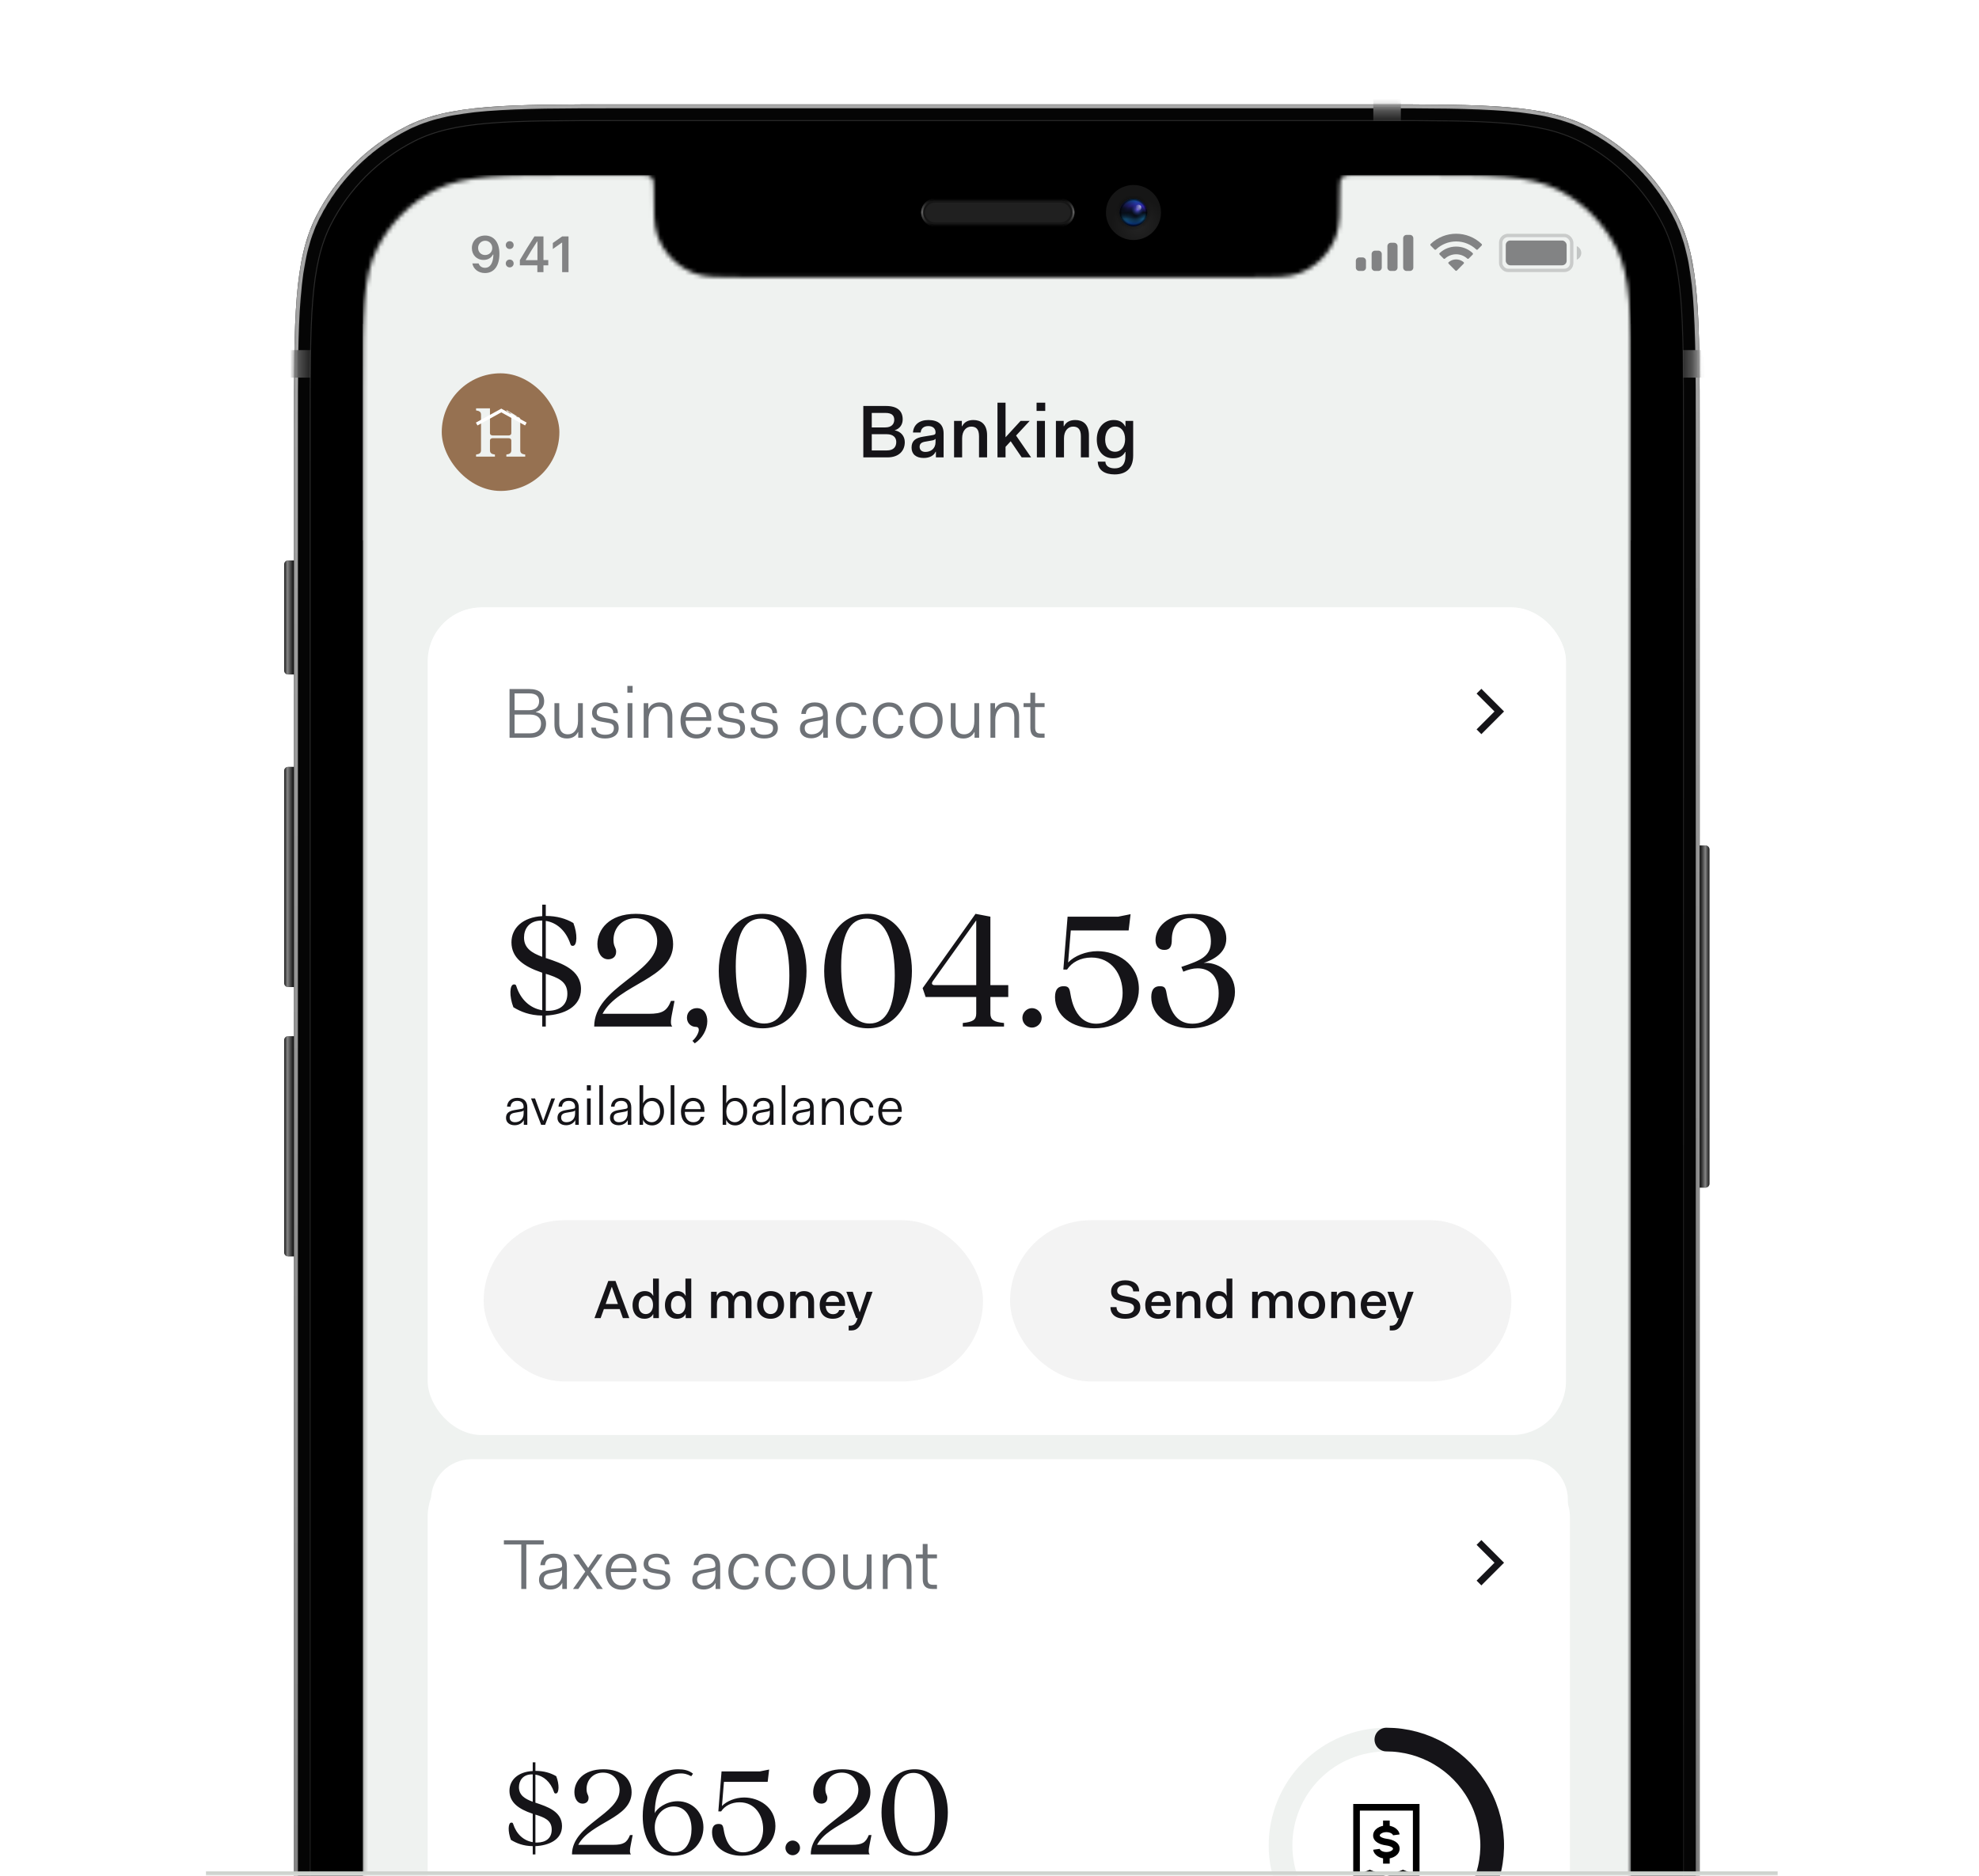 <svg width="481" height="456" viewBox="0 0 481 456" fill="none" xmlns="http://www.w3.org/2000/svg">
<mask id="mask0_3107_327695" style="mask-type:alpha" maskUnits="userSpaceOnUse" x="0" y="0" width="481" height="456">
<rect x="0.062" y="0.872" width="480" height="455" fill="#D9D9D9"/>
</mask>
<g mask="url(#mask0_3107_327695)">
<g filter="url(#filter0_d_3107_327695)">
<path d="M71.452 85.386C71.452 57.553 71.452 43.637 76.868 33.007C81.633 23.656 89.235 16.053 98.586 11.289C109.217 5.872 123.133 5.872 150.965 5.872H333.598C361.43 5.872 375.347 5.872 385.977 11.289C395.328 16.053 402.93 23.656 407.695 33.007C413.112 43.637 413.112 57.553 413.112 85.386V186.02H414.545C415.073 186.02 415.501 186.448 415.501 186.976V268.209C415.501 268.737 415.073 269.165 414.545 269.165H413.112V627.358C413.112 655.191 413.112 669.107 407.695 679.738C402.93 689.088 395.328 696.691 385.977 701.455C375.347 706.872 361.43 706.872 333.598 706.872H150.965C123.133 706.872 109.217 706.872 98.586 701.455C89.235 696.691 81.633 689.088 76.868 679.738C71.452 669.107 71.452 655.191 71.452 627.358V285.89H70.018C69.49 285.89 69.062 285.462 69.062 284.934V233.327C69.062 232.799 69.49 232.371 70.018 232.371H71.452V220.425H70.018C69.49 220.425 69.062 219.997 69.062 219.469V167.862C69.062 167.334 69.49 166.906 70.018 166.906H71.452V144.447H70.018C69.49 144.447 69.062 144.02 69.062 143.492V117.688C69.062 117.16 69.49 116.732 70.018 116.732H71.452V85.386Z" fill="#141414"/>
<g style="mix-blend-mode:multiply">
<mask id="mask1_3107_327695" style="mask-type:alpha" maskUnits="userSpaceOnUse" x="71" y="5" width="343" height="702">
<path d="M71.449 85.386C71.449 57.553 71.449 43.637 76.866 33.007C81.63 23.656 89.233 16.053 98.584 11.289C109.214 5.872 123.13 5.872 150.963 5.872H333.595C361.428 5.872 375.344 5.872 385.975 11.289C395.325 16.053 402.928 23.656 407.693 33.007C413.109 43.637 413.109 57.553 413.109 85.386V627.358C413.109 655.191 413.109 669.107 407.693 679.738C402.928 689.088 395.325 696.691 385.975 701.455C375.344 706.872 361.428 706.872 333.595 706.872H150.963C123.13 706.872 109.214 706.872 98.584 701.455C89.233 696.691 81.63 689.088 76.866 679.738C71.449 669.107 71.449 655.191 71.449 627.358V85.386Z" fill="black"/>
</mask>
<g mask="url(#mask1_3107_327695)">
<g filter="url(#filter1_i_3107_327695)">
<path d="M71.449 85.386C71.449 57.553 71.449 43.637 76.866 33.007C81.63 23.656 89.233 16.053 98.584 11.289C109.214 5.872 123.13 5.872 150.963 5.872H333.595C361.428 5.872 375.344 5.872 385.975 11.289C395.325 16.053 402.928 23.656 407.693 33.007C413.109 43.637 413.109 57.553 413.109 85.386V627.358C413.109 655.191 413.109 669.107 407.693 679.738C402.928 689.088 395.325 696.691 385.975 701.455C375.344 706.872 361.428 706.872 333.595 706.872H150.963C123.13 706.872 109.214 706.872 98.584 701.455C89.233 696.691 81.63 689.088 76.866 679.738C71.449 669.107 71.449 655.191 71.449 627.358V85.386Z" fill="#EBEBEB"/>
</g>
<rect x="69.539" y="65.603" width="8.123" height="6.69" fill="url(#paint0_linear_3107_327695)"/>
<rect x="406.898" y="65.603" width="8.123" height="6.69" fill="url(#paint1_linear_3107_327695)"/>
<rect x="340.477" y="2.527" width="8.123" height="6.69" transform="rotate(90 340.477 2.527)" fill="url(#paint2_linear_3107_327695)"/>
</g>
<path d="M149.435 9.815H335.126C348.108 9.815 357.836 9.815 365.56 10.446C373.281 11.077 378.988 12.338 383.925 14.854C392.624 19.286 399.697 26.359 404.129 35.058C406.645 39.995 407.906 45.702 408.537 53.423C409.168 61.147 409.168 70.876 409.168 83.857V628.888C409.168 641.87 409.168 651.598 408.537 659.322C407.906 667.043 406.645 672.75 404.129 677.687C399.697 686.386 392.624 693.459 383.925 697.891C378.988 700.407 373.281 701.668 365.56 702.299C357.836 702.93 348.108 702.93 335.126 702.93H149.435C136.454 702.93 126.725 702.93 119.002 702.299C111.28 701.668 105.574 700.407 100.636 697.891C91.937 693.459 84.864 686.386 80.432 677.687C77.916 672.75 76.655 667.043 76.024 659.322C75.393 651.598 75.393 641.87 75.393 628.888V83.857C75.393 70.876 75.393 61.147 76.024 53.423C76.655 45.702 77.916 39.995 80.432 35.058C84.864 26.359 91.937 19.286 100.636 14.854C105.574 12.338 111.28 11.077 119.002 10.446C126.725 9.815 136.454 9.815 149.435 9.815Z" fill="black" stroke="url(#paint3_linear_3107_327695)" stroke-width="0.239"/>
<g filter="url(#filter2_ii_3107_327695)">
<path d="M69.062 117.688C69.062 117.16 69.49 116.732 70.018 116.732H71.452V144.447H70.018C69.49 144.447 69.062 144.02 69.062 143.492V117.688Z" fill="url(#paint4_linear_3107_327695)"/>
</g>
<g filter="url(#filter3_ii_3107_327695)">
<path d="M69.062 167.862C69.062 167.334 69.49 166.906 70.018 166.906H71.452V220.425H70.018C69.49 220.425 69.062 219.997 69.062 219.469V167.862Z" fill="url(#paint5_linear_3107_327695)"/>
</g>
<g filter="url(#filter4_ii_3107_327695)">
<path d="M413.113 186.02H414.547C415.075 186.02 415.503 186.447 415.503 186.975V268.209C415.503 268.737 415.075 269.165 414.547 269.165H413.113V186.02Z" fill="url(#paint6_linear_3107_327695)"/>
</g>
<g filter="url(#filter5_ii_3107_327695)">
<path d="M69.062 233.327C69.062 232.799 69.49 232.371 70.018 232.371H71.452V285.89H70.018C69.49 285.89 69.062 285.462 69.062 284.934V233.327Z" fill="url(#paint7_linear_3107_327695)"/>
</g>
</g>
<g style="mix-blend-mode:screen">
<mask id="mask2_3107_327695" style="mask-type:alpha" maskUnits="userSpaceOnUse" x="71" y="5" width="343" height="702">
<path d="M71.449 85.386C71.449 57.553 71.449 43.637 76.866 33.007C81.63 23.656 89.233 16.053 98.584 11.289C109.214 5.872 123.13 5.872 150.963 5.872H333.595C361.428 5.872 375.344 5.872 385.975 11.289C395.325 16.053 402.928 23.656 407.693 33.007C413.109 43.637 413.109 57.553 413.109 85.386V627.358C413.109 655.191 413.109 669.107 407.693 679.738C402.928 689.088 395.325 696.691 385.975 701.455C375.344 706.872 361.428 706.872 333.595 706.872H150.963C123.13 706.872 109.214 706.872 98.584 701.455C89.233 696.691 81.63 689.088 76.866 679.738C71.449 669.107 71.449 655.191 71.449 627.358V85.386Z" fill="black"/>
</mask>
<g mask="url(#mask2_3107_327695)">
<g filter="url(#filter6_ii_3107_327695)">
<path d="M71.449 85.386C71.449 57.553 71.449 43.637 76.866 33.007C81.63 23.656 89.233 16.053 98.584 11.289C109.214 5.872 123.13 5.872 150.963 5.872H333.595C361.428 5.872 375.344 5.872 385.975 11.289C395.325 16.053 402.928 23.656 407.693 33.007C413.109 43.637 413.109 57.553 413.109 85.386V627.358C413.109 655.191 413.109 669.107 407.693 679.738C402.928 689.088 395.325 696.691 385.975 701.455C375.344 706.872 361.428 706.872 333.595 706.872H150.963C123.13 706.872 109.214 706.872 98.584 701.455C89.233 696.691 81.63 689.088 76.866 679.738C71.449 669.107 71.449 655.191 71.449 627.358V85.386Z" fill="#050505"/>
</g>
<path d="M150.963 6.35H333.595C347.52 6.35 357.934 6.35 366.197 7.025C374.454 7.7 380.521 9.046 385.758 11.714C395.019 16.433 402.548 23.962 407.267 33.224C409.935 38.46 411.281 44.527 411.956 52.784C412.631 61.047 412.631 71.462 412.631 85.386V627.358C412.631 641.283 412.631 651.697 411.956 659.96C411.281 668.217 409.935 674.284 407.267 679.521C402.548 688.782 395.019 696.311 385.758 701.03C380.521 703.698 374.454 705.044 366.197 705.719C357.934 706.394 347.52 706.394 333.595 706.394H150.963C137.039 706.394 126.624 706.394 118.361 705.719C110.104 705.044 104.037 703.698 98.801 701.03C89.54 696.311 82.01 688.782 77.291 679.521C74.623 674.284 73.277 668.217 72.603 659.96C71.927 651.697 71.927 641.283 71.927 627.358V85.386C71.927 71.462 71.927 61.047 72.603 52.784C73.277 44.527 74.623 38.46 77.291 33.224C82.01 23.962 89.54 16.433 98.801 11.714C104.037 9.046 110.104 7.7 118.361 7.025C126.624 6.35 137.039 6.35 150.963 6.35Z" stroke="url(#paint8_linear_3107_327695)" stroke-width="0.956"/>
<rect x="69.539" y="65.603" width="8.123" height="6.69" fill="url(#paint9_linear_3107_327695)"/>
<rect x="406.898" y="65.603" width="8.123" height="6.69" fill="url(#paint10_linear_3107_327695)"/>
<rect x="340.477" y="2.527" width="8.123" height="6.69" transform="rotate(90 340.477 2.527)" fill="url(#paint11_linear_3107_327695)"/>
</g>
<path d="M149.435 9.815H335.126C348.108 9.815 357.836 9.815 365.56 10.446C373.281 11.077 378.988 12.338 383.925 14.854C392.624 19.286 399.697 26.359 404.129 35.058C406.645 39.995 407.906 45.702 408.537 53.423C409.168 61.147 409.168 70.876 409.168 83.857V628.888C409.168 641.87 409.168 651.598 408.537 659.322C407.906 667.043 406.645 672.75 404.129 677.687C399.697 686.386 392.624 693.459 383.925 697.891C378.988 700.407 373.281 701.668 365.56 702.299C357.836 702.93 348.108 702.93 335.126 702.93H149.435C136.454 702.93 126.725 702.93 119.002 702.299C111.28 701.668 105.574 700.407 100.636 697.891C91.937 693.459 84.864 686.386 80.432 677.687C77.916 672.75 76.655 667.043 76.024 659.322C75.393 651.598 75.393 641.87 75.393 628.888V83.857C75.393 70.876 75.393 61.147 76.024 53.423C76.655 45.702 77.916 39.995 80.432 35.058C84.864 26.359 91.937 19.286 100.636 14.854C105.574 12.338 111.28 11.077 119.002 10.446C126.725 9.815 136.454 9.815 149.435 9.815Z" fill="black" stroke="url(#paint12_linear_3107_327695)" stroke-width="0.239"/>
<path d="M91.717 40.816C88.176 47.767 88.176 56.866 88.176 75.064V637.68C88.176 655.878 88.176 664.977 91.717 671.927C94.833 678.042 99.803 683.012 105.918 686.128C112.868 689.669 121.967 689.669 140.165 689.669H344.397C362.595 689.669 371.694 689.669 378.645 686.128C384.759 683.012 389.73 678.042 392.845 671.927C396.386 664.977 396.386 655.878 396.386 637.68V75.064C396.386 56.866 396.386 47.767 392.845 40.816C389.73 34.702 384.759 29.731 378.645 26.616C371.694 23.074 362.595 23.074 344.397 23.074H328.426C327.635 23.074 327.24 23.074 326.923 23.189C326.392 23.383 325.974 23.801 325.78 24.332C325.665 24.649 325.665 25.044 325.665 25.835C325.665 32.163 325.665 35.327 324.743 37.861C323.197 42.108 319.851 45.454 315.604 47C313.07 47.922 309.906 47.922 303.578 47.922H180.984C174.656 47.922 171.492 47.922 168.958 47C164.711 45.454 161.365 42.108 159.819 37.861C158.897 35.327 158.897 32.163 158.897 25.835C158.897 25.044 158.897 24.649 158.782 24.332C158.588 23.801 158.17 23.383 157.639 23.189C157.323 23.074 156.927 23.074 156.136 23.074H140.165C121.967 23.074 112.868 23.074 105.918 26.616C99.803 29.731 94.833 34.702 91.717 40.816Z" fill="black"/>
<g filter="url(#filter7_iiii_3107_327695)">
<path d="M69.062 117.688C69.062 117.16 69.49 116.732 70.018 116.732H71.452V144.447H70.018C69.49 144.447 69.062 144.02 69.062 143.492V117.688Z" fill="url(#paint13_linear_3107_327695)"/>
</g>
<g filter="url(#filter8_iiii_3107_327695)">
<path d="M69.062 167.862C69.062 167.334 69.49 166.906 70.018 166.906H71.452V220.425H70.018C69.49 220.425 69.062 219.997 69.062 219.469V167.862Z" fill="url(#paint14_linear_3107_327695)"/>
</g>
<g filter="url(#filter9_iiii_3107_327695)">
<path d="M413.113 186.02H414.547C415.075 186.02 415.503 186.447 415.503 186.975V268.209C415.503 268.737 415.075 269.165 414.547 269.165H413.113V186.02Z" fill="url(#paint15_linear_3107_327695)"/>
</g>
<g filter="url(#filter10_iiii_3107_327695)">
<path d="M69.062 233.327C69.062 232.799 69.49 232.371 70.018 232.371H71.452V285.89H70.018C69.49 285.89 69.062 285.462 69.062 284.934V233.327Z" fill="url(#paint16_linear_3107_327695)"/>
</g>
</g>
<mask id="mask3_3107_327695" style="mask-type:alpha" maskUnits="userSpaceOnUse" x="88" y="23" width="309" height="667">
<path d="M91.717 40.817C88.176 47.768 88.176 56.867 88.176 75.065V637.681C88.176 655.879 88.176 664.978 91.717 671.928C94.833 678.043 99.803 683.013 105.918 686.129C112.868 689.67 121.967 689.67 140.165 689.67H344.397C362.595 689.67 371.694 689.67 378.645 686.129C384.759 683.013 389.73 678.043 392.845 671.928C396.386 664.978 396.386 655.879 396.386 637.681V75.065C396.386 56.867 396.386 47.768 392.845 40.817C389.73 34.703 384.759 29.732 378.645 26.617C371.694 23.075 362.595 23.075 344.397 23.075H328.426C327.635 23.075 327.24 23.075 326.923 23.191C326.392 23.384 325.974 23.802 325.78 24.333C325.665 24.65 325.665 25.045 325.665 25.836C325.665 32.164 325.665 35.328 324.743 37.862C323.197 42.109 319.851 45.455 315.604 47.001C313.07 47.923 309.906 47.923 303.578 47.923H180.984C174.656 47.923 171.492 47.923 168.958 47.001C164.711 45.455 161.365 42.109 159.819 37.862C158.897 35.328 158.897 32.164 158.897 25.836C158.897 25.045 158.897 24.65 158.782 24.333C158.588 23.802 158.17 23.384 157.639 23.191C157.323 23.075 156.927 23.075 156.136 23.075H140.165C121.967 23.075 112.868 23.075 105.918 26.617C99.803 29.732 94.833 34.703 91.717 40.817Z" fill="#161616"/>
</mask>
<g mask="url(#mask3_3107_327695)">
<rect width="308.211" height="667.379" transform="translate(88.176 23.075)" fill="#EFF2F0"/>
<rect width="308.211" height="52.601" transform="translate(88.176 59.238)" fill="#EFF2F0"/>
<path d="M209.832 91.677H215.715C218.457 91.677 219.91 90.097 219.91 87.972C219.91 86.52 218.966 85.376 217.44 85.103C218.766 84.686 219.401 83.633 219.401 82.452C219.401 80.4 218.112 79.184 215.352 79.184H209.832V91.677ZM215.552 86.048C217.095 86.048 217.84 86.847 217.84 87.936C217.84 89.171 217.132 89.988 215.552 89.988H211.884V86.048H215.552ZM215.207 80.873C216.75 80.873 217.35 81.508 217.35 82.525C217.35 83.615 216.641 84.395 215.189 84.395H211.884V80.873H215.207ZM221.556 89.316C221.556 90.896 222.663 91.822 224.497 91.822C225.968 91.822 226.985 91.241 227.403 90.297H227.475V91.677H229.346V85.866C229.346 83.778 228.129 82.598 225.641 82.598C223.39 82.598 222.028 83.796 221.901 85.63H223.771C223.844 84.704 224.461 84.069 225.641 84.069C226.822 84.069 227.385 84.74 227.385 85.594C227.385 86.138 227.185 86.193 226.241 86.338L224.443 86.629C222.409 86.938 221.556 87.736 221.556 89.316ZM227.385 87.972C227.385 89.57 226.204 90.351 224.915 90.351C224.025 90.351 223.517 89.843 223.517 89.117C223.517 88.372 223.953 87.991 224.951 87.845L226.477 87.573C226.912 87.519 227.221 87.373 227.385 87.155V87.972ZM231.888 91.677H233.849V87.046C233.849 85.249 234.812 84.196 236.064 84.196C237.227 84.196 237.953 84.795 237.953 86.556V91.677H239.914V86.302C239.914 83.542 238.352 82.598 236.591 82.598C235.265 82.598 234.358 83.106 233.849 84.105H233.777V82.816H231.888V91.677ZM242.439 91.677H244.4V89.117L245.653 87.755L248.322 91.677H250.61L246.96 86.375L250.265 82.816H248.05L244.4 86.792V78.385H242.439V91.677ZM251.942 80.382H254.048V78.385H251.942V80.382ZM252.015 91.677H253.976V82.816H252.015V91.677ZM256.643 91.677H258.604V87.046C258.604 85.249 259.566 84.196 260.819 84.196C261.981 84.196 262.708 84.795 262.708 86.556V91.677H264.669V86.302C264.669 83.542 263.107 82.598 261.346 82.598C260.02 82.598 259.112 83.106 258.604 84.105H258.531V82.816H256.643V91.677ZM266.812 92.712C266.867 94.8 268.519 95.817 270.898 95.817C273.494 95.817 275.419 94.546 275.419 91.205V82.816H273.549V84.141H273.476C272.913 83.052 271.969 82.598 270.68 82.598C268.41 82.598 266.576 84.377 266.576 87.319C266.576 90.279 268.301 91.895 270.535 91.895C271.842 91.895 272.913 91.441 273.476 90.351H273.549V91.205C273.549 93.547 272.478 94.346 270.916 94.346C269.609 94.346 268.683 93.747 268.664 92.712H266.812ZM268.61 87.319C268.61 85.376 269.645 84.177 271.025 84.177C272.423 84.177 273.458 85.303 273.458 87.264C273.458 89.189 272.387 90.315 271.025 90.315C269.645 90.315 268.61 89.28 268.61 87.319Z" fill="#151418"/>
<g clip-path="url(#clip0_3107_327695)">
<rect x="107.367" y="71.242" width="28.594" height="28.594" rx="3.971" fill="#967151"/>
<path d="M124.857 81.172L125.651 81.688C124.847 81.797 126.449 81.688 126.449 82.364V89.945C126.449 90.639 126.851 90.877 127.655 90.986V91.498H123.069V90.986C123.855 90.877 124.275 90.639 124.275 89.945V87.615C124.275 87.195 123.983 87.013 123.563 87.013H119.799C119.379 87.013 119.087 87.195 119.087 87.615V89.945C119.087 90.639 119.489 90.877 120.292 90.986V91.498H115.707V90.986C116.493 90.877 116.913 90.639 116.913 89.945V81.29C116.913 80.615 116.493 80.377 115.707 80.267V79.756H119.087V81.29V85.752C119.087 86.172 119.379 86.355 119.817 86.355H123.544C123.983 86.355 124.275 86.172 124.275 85.752V81.688C124.275 81.012 124.054 80.686 123.268 80.576L123.069 80.153L124.857 81.172Z" fill="#EFF2F0"/>
<g filter="url(#filter11_d_3107_327695)">
<path d="M115.859 82.778L121.836 79.488L127.813 82.778" stroke="white" stroke-width="0.794"/>
</g>
</g>
<g filter="url(#filter12_d_3107_327695)">
<rect x="103.945" y="332.72" width="277.628" height="139.053" rx="13.15" fill="white"/>
<path d="M136.597 421.075C136.597 417.468 132.925 416.331 130.26 415.421L130.13 415.389V408.565C132.08 408.858 133.802 410.287 134.647 412.789C134.745 413.082 134.842 413.147 135.102 413.147C135.914 413.147 135.979 410.937 135.199 408.955C133.835 408.143 132.145 407.655 130.163 407.655H130.13V405.576H129.481V407.688C125.906 407.883 123.827 409.865 123.827 412.497C123.827 415.389 126.166 416.949 129.318 418.021L129.481 418.086V424.974C127.271 424.617 125.516 423.025 124.737 420.588C124.639 420.263 124.542 420.23 124.282 420.23C123.469 420.23 123.404 422.44 124.184 424.422C125.516 425.234 127.174 425.917 129.481 425.949V427.964H130.13V425.949C133.412 425.787 136.597 424.39 136.597 421.075ZM126.134 411.62C126.134 410.092 127.011 408.5 129.351 408.5H129.481V415.161C127.563 414.447 126.134 413.569 126.134 411.62ZM130.585 425.072H130.13V418.281C132.308 418.963 134.095 419.646 134.095 421.92C134.095 424.065 132.632 425.039 130.585 425.072ZM139.022 427.964H153.351C153.189 427.736 152.961 427.476 153.254 425.917L153.774 423.252H153.124C152.377 425.104 151.532 425.624 149.03 425.624H140.549C143.506 420.1 153.514 419.223 153.514 412.854C153.514 409.54 151.109 407.265 146.658 407.265C141.719 407.265 139.607 410.222 139.607 412.822C139.607 414.414 140.386 415.616 141.589 415.616C142.239 415.616 143.051 415.291 143.051 414.219C143.051 413.439 142.564 413.342 142.564 412.042C142.564 409.93 144.091 408.078 146.56 408.078C149.322 408.078 150.589 410.287 150.589 412.302C150.589 418.216 139.022 420.685 139.022 427.964ZM163.69 428.289C168.337 428.289 170.969 424.974 170.969 421.368C170.969 417.761 168.272 415.031 164.697 415.031C161.806 415.031 159.531 416.916 159.141 417.956C159.141 413.829 160.571 408.273 165.51 408.273C166.127 408.273 166.842 408.338 168.012 408.955L168.434 408.338C167.427 407.493 166.16 407.265 164.827 407.265C158.621 407.265 156.249 413.082 156.217 418.573C156.184 423.512 158.069 428.289 163.69 428.289ZM163.983 427.444C160.928 427.444 159.141 424.26 159.141 421.4C159.141 418.313 161.318 416.299 163.755 416.299C166.485 416.299 168.077 418.638 168.077 421.79C168.077 424.422 166.94 427.444 163.983 427.444ZM180.28 428.289C184.959 428.289 188.468 425.202 188.468 421.075C188.468 416.364 184.342 414.122 180.865 414.122C178.753 414.122 176.608 414.999 175.471 416.201L175.958 410.32H186.584L186.941 407.33L184.667 407.785H175.373L174.594 417.501H175.276C176.153 416.169 177.745 415.291 179.76 415.291C183.464 415.291 185.479 418.411 185.479 421.79C185.479 425.072 183.399 427.444 180.637 427.444C178.363 427.444 177.161 425.852 176.543 424.357C175.503 421.823 176.251 420.555 174.659 420.555C173.716 420.555 173.066 421.043 173.066 422.57C173.066 425.982 176.218 428.289 180.28 428.289ZM192.658 428.159C193.633 428.159 194.445 427.346 194.445 426.372C194.445 425.397 193.633 424.585 192.658 424.585C191.716 424.585 190.904 425.397 190.904 426.372C190.904 427.346 191.716 428.159 192.658 428.159ZM197.06 427.964H211.389C211.227 427.736 210.999 427.476 211.292 425.917L211.812 423.252H211.162C210.414 425.104 209.57 425.624 207.068 425.624H198.587C201.544 420.1 211.552 419.223 211.552 412.854C211.552 409.54 209.147 407.265 204.695 407.265C199.756 407.265 197.644 410.222 197.644 412.822C197.644 414.414 198.424 415.616 199.627 415.616C200.276 415.616 201.089 415.291 201.089 414.219C201.089 413.439 200.601 413.342 200.601 412.042C200.601 409.93 202.129 408.078 204.598 408.078C207.36 408.078 208.627 410.287 208.627 412.302C208.627 418.216 197.06 420.685 197.06 427.964ZM222.313 428.289C227.772 428.289 230.371 423.155 230.371 417.761C230.371 412.399 227.772 407.265 222.313 407.265C216.854 407.265 214.254 412.399 214.254 417.761C214.254 423.155 216.854 428.289 222.313 428.289ZM222.605 427.411C218.576 427.411 217.374 422.083 217.374 416.916C217.374 411.165 218.933 408.143 222.02 408.143C226.017 408.143 227.219 413.504 227.219 418.606C227.219 424.357 225.66 427.411 222.605 427.411Z" fill="#151418"/>
<path d="M122.99 444.461C122.99 445.513 123.792 446.236 125.094 446.236C126.119 446.236 126.948 445.723 127.316 444.987V446.131H128.171V441.91C128.171 440.424 127.329 439.569 125.738 439.569C124.213 439.569 123.305 440.45 123.239 441.712H124.094C124.16 440.818 124.739 440.305 125.738 440.305C126.737 440.305 127.277 440.884 127.277 441.791C127.277 442.146 127.079 442.212 126.409 442.317L125.028 442.554C123.608 442.804 122.99 443.343 122.99 444.461ZM127.277 443.343C127.277 444.79 126.343 445.5 125.159 445.5C124.331 445.5 123.884 445.039 123.884 444.369C123.884 443.645 124.305 443.33 125.186 443.185L126.54 442.948C126.895 442.896 127.132 442.791 127.277 442.62V443.343ZM131.536 446.131H132.509L134.915 439.714H134.021L132.062 445.158H132.022L130.05 439.714H129.077L131.536 446.131ZM135.511 444.461C135.511 445.513 136.313 446.236 137.615 446.236C138.64 446.236 139.469 445.723 139.837 444.987V446.131H140.692V441.91C140.692 440.424 139.85 439.569 138.259 439.569C136.734 439.569 135.826 440.45 135.76 441.712H136.615C136.681 440.818 137.26 440.305 138.259 440.305C139.258 440.305 139.798 440.884 139.798 441.791C139.798 442.146 139.6 442.212 138.93 442.317L137.549 442.554C136.129 442.804 135.511 443.343 135.511 444.461ZM139.798 443.343C139.798 444.79 138.864 445.5 137.68 445.5C136.852 445.5 136.405 445.039 136.405 444.369C136.405 443.645 136.826 443.33 137.707 443.185L139.061 442.948C139.416 442.896 139.653 442.791 139.798 442.62V443.343ZM142.659 437.767H143.632V436.505H142.659V437.767ZM142.699 446.131H143.593V439.714H142.699V446.131ZM145.691 446.131H146.585V436.505H145.691V446.131ZM148.289 444.461C148.289 445.513 149.091 446.236 150.393 446.236C151.418 446.236 152.247 445.723 152.615 444.987V446.131H153.47V441.91C153.47 440.424 152.628 439.569 151.037 439.569C149.511 439.569 148.604 440.45 148.538 441.712H149.393C149.459 440.818 150.037 440.305 151.037 440.305C152.036 440.305 152.576 440.884 152.576 441.791C152.576 442.146 152.378 442.212 151.708 442.317L150.327 442.554C148.907 442.804 148.289 443.343 148.289 444.461ZM152.576 443.343C152.576 444.79 151.642 445.5 150.458 445.5C149.63 445.5 149.183 445.039 149.183 444.369C149.183 443.645 149.604 443.33 150.485 443.185L151.839 442.948C152.194 442.896 152.431 442.791 152.576 442.62V443.343ZM155.476 446.131H156.331V444.987H156.371C156.778 445.881 157.554 446.276 158.554 446.276C160.145 446.276 161.434 444.934 161.434 442.87C161.434 440.805 160.211 439.569 158.633 439.569C157.633 439.569 156.778 439.963 156.371 440.858H156.331C156.371 440.24 156.371 438.78 156.371 438.464V436.505H155.476V446.131ZM156.371 442.804C156.41 441.252 157.304 440.345 158.435 440.345C159.579 440.345 160.5 441.239 160.5 442.87C160.5 444.487 159.593 445.5 158.435 445.5C157.278 445.5 156.371 444.553 156.371 442.922V442.804ZM163.053 446.131H163.948V436.505H163.053V446.131ZM165.559 442.922C165.559 444.96 166.624 446.276 168.557 446.276C169.991 446.276 171.056 445.342 171.227 444.185H170.333C170.188 444.921 169.596 445.5 168.557 445.5C167.295 445.5 166.532 444.527 166.493 443.041V442.988H171.279V442.62C171.279 440.687 170.135 439.569 168.518 439.569C166.821 439.569 165.559 440.936 165.559 442.922ZM168.518 440.345C169.583 440.345 170.28 440.989 170.372 442.317H166.545C166.743 441.107 167.505 440.345 168.518 440.345ZM175.703 446.131H176.558V444.987H176.597C177.005 445.881 177.781 446.276 178.78 446.276C180.371 446.276 181.66 444.934 181.66 442.87C181.66 440.805 180.437 439.569 178.859 439.569C177.859 439.569 177.005 439.963 176.597 440.858H176.558C176.597 440.24 176.597 438.78 176.597 438.464V436.505H175.703V446.131ZM176.597 442.804C176.636 441.252 177.531 440.345 178.662 440.345C179.806 440.345 180.726 441.239 180.726 442.87C180.726 444.487 179.819 445.5 178.662 445.5C177.504 445.5 176.597 444.553 176.597 442.922V442.804ZM182.885 444.461C182.885 445.513 183.687 446.236 184.989 446.236C186.015 446.236 186.843 445.723 187.212 444.987V446.131H188.066V441.91C188.066 440.424 187.225 439.569 185.634 439.569C184.108 439.569 183.201 440.45 183.135 441.712H183.99C184.056 440.818 184.634 440.305 185.634 440.305C186.633 440.305 187.172 440.884 187.172 441.791C187.172 442.146 186.975 442.212 186.304 442.317L184.923 442.554C183.503 442.804 182.885 443.343 182.885 444.461ZM187.172 443.343C187.172 444.79 186.238 445.5 185.055 445.5C184.226 445.5 183.779 445.039 183.779 444.369C183.779 443.645 184.2 443.33 185.081 443.185L186.436 442.948C186.791 442.896 187.027 442.791 187.172 442.62V443.343ZM190.073 446.131H190.967V436.505H190.073V446.131ZM192.671 444.461C192.671 445.513 193.473 446.236 194.775 446.236C195.801 446.236 196.629 445.723 196.997 444.987V446.131H197.852V441.91C197.852 440.424 197.01 439.569 195.419 439.569C193.894 439.569 192.986 440.45 192.921 441.712H193.775C193.841 440.818 194.42 440.305 195.419 440.305C196.419 440.305 196.958 440.884 196.958 441.791C196.958 442.146 196.761 442.212 196.09 442.317L194.709 442.554C193.289 442.804 192.671 443.343 192.671 444.461ZM196.958 443.343C196.958 444.79 196.024 445.5 194.841 445.5C194.012 445.5 193.565 445.039 193.565 444.369C193.565 443.645 193.986 443.33 194.867 443.185L196.221 442.948C196.576 442.896 196.813 442.791 196.958 442.62V443.343ZM199.859 446.131H200.753V442.791C200.753 441.199 201.621 440.345 202.673 440.345C203.633 440.345 204.29 440.884 204.29 442.317V446.131H205.185V442.199C205.185 440.266 204.12 439.569 202.857 439.569C201.91 439.569 201.134 439.963 200.753 440.766H200.714V439.714H199.859V446.131ZM206.705 442.922C206.705 444.96 207.836 446.276 209.677 446.276C211.242 446.276 212.176 445.355 212.373 443.935H211.479C211.308 444.882 210.729 445.5 209.677 445.5C208.48 445.5 207.639 444.461 207.639 442.922C207.639 441.384 208.52 440.345 209.677 440.345C210.729 440.345 211.308 440.963 211.479 441.91H212.373C212.176 440.489 211.242 439.569 209.677 439.569C207.994 439.569 206.705 440.884 206.705 442.922ZM213.563 442.922C213.563 444.96 214.628 446.276 216.561 446.276C217.994 446.276 219.06 445.342 219.231 444.185H218.336C218.192 444.921 217.6 445.5 216.561 445.5C215.299 445.5 214.536 444.527 214.496 443.041V442.988H219.283V442.62C219.283 440.687 218.139 439.569 216.522 439.569C214.825 439.569 213.563 440.936 213.563 442.922ZM216.522 440.345C217.587 440.345 218.284 440.989 218.376 442.317H214.549C214.746 441.107 215.509 440.345 216.522 440.345Z" fill="#151418"/>
<g filter="url(#filter13_i_3107_327695)">
<path d="M104.766 342.582C104.766 337.135 109.181 332.72 114.628 332.72H371.212C376.66 332.72 381.075 337.135 381.075 342.582V380.657H104.766V342.582Z" fill="white"/>
<path fill-rule="evenodd" clip-rule="evenodd" d="M360.049 352.369L365.562 357.882L360.049 363.394L358.887 362.232L363.237 357.882L358.887 353.531L360.049 352.369Z" fill="#151418"/>
<path d="M122.47 353.456H126.701V364.259H127.923V353.456H132.155V352.424H122.47V353.456ZM131.004 362.074C131.004 363.45 132.053 364.396 133.756 364.396C135.098 364.396 136.182 363.726 136.663 362.762V364.259H137.782V358.737C137.782 356.793 136.681 355.675 134.599 355.675C132.604 355.675 131.417 356.827 131.331 358.479H132.449C132.535 357.309 133.292 356.638 134.599 356.638C135.907 356.638 136.612 357.395 136.612 358.582C136.612 359.046 136.354 359.132 135.476 359.27L133.67 359.58C131.812 359.907 131.004 360.612 131.004 362.074ZM136.612 360.612C136.612 362.504 135.39 363.433 133.842 363.433C132.758 363.433 132.174 362.831 132.174 361.954C132.174 361.008 132.724 360.595 133.877 360.405L135.648 360.096C136.113 360.027 136.423 359.889 136.612 359.666V360.612ZM139.271 364.259H140.562L142.832 360.904L145.12 364.259H146.514L143.52 360.027L146.462 355.864H145.189L142.953 359.15L140.699 355.864H139.323L142.247 360.044L139.271 364.259ZM147.229 360.061C147.229 362.728 148.622 364.448 151.151 364.448C153.026 364.448 154.42 363.227 154.643 361.713H153.474C153.284 362.676 152.51 363.433 151.151 363.433C149.5 363.433 148.502 362.16 148.45 360.216V360.147H154.712V359.666C154.712 357.137 153.216 355.675 151.1 355.675C148.881 355.675 147.229 357.464 147.229 360.061ZM151.1 356.69C152.493 356.69 153.405 357.533 153.525 359.27H148.519C148.777 357.687 149.775 356.69 151.1 356.69ZM156.249 361.816C156.249 363.553 157.574 364.448 159.586 364.448C161.513 364.448 162.906 363.622 162.906 361.902C162.906 360.371 161.943 359.872 160.653 359.649L159.105 359.373C158.073 359.184 157.574 358.857 157.574 358.083C157.574 357.103 158.417 356.586 159.586 356.586C160.756 356.586 161.599 357.189 161.599 358.272H162.717C162.717 356.535 161.289 355.675 159.586 355.675C157.797 355.675 156.438 356.604 156.438 358.186C156.438 359.717 157.642 360.165 158.743 360.354L160.292 360.629C161.307 360.818 161.737 361.145 161.737 361.954C161.737 363.055 160.98 363.536 159.552 363.536C158.399 363.536 157.367 363.055 157.367 361.816H156.249ZM168.265 362.074C168.265 363.45 169.314 364.396 171.017 364.396C172.359 364.396 173.443 363.726 173.924 362.762V364.259H175.042V358.737C175.042 356.793 173.941 355.675 171.86 355.675C169.864 355.675 168.677 356.827 168.591 358.479H169.71C169.796 357.309 170.553 356.638 171.86 356.638C173.167 356.638 173.873 357.395 173.873 358.582C173.873 359.046 173.615 359.132 172.737 359.27L170.931 359.58C169.073 359.907 168.265 360.612 168.265 362.074ZM173.873 360.612C173.873 362.504 172.651 363.433 171.103 363.433C170.019 363.433 169.434 362.831 169.434 361.954C169.434 361.008 169.985 360.595 171.137 360.405L172.909 360.096C173.374 360.027 173.683 359.889 173.873 359.666V360.612ZM177.031 360.061C177.031 362.728 178.51 364.448 180.919 364.448C182.966 364.448 184.187 363.244 184.445 361.386H183.275C183.052 362.625 182.295 363.433 180.919 363.433C179.353 363.433 178.252 362.074 178.252 360.061C178.252 358.049 179.405 356.69 180.919 356.69C182.295 356.69 183.052 357.498 183.275 358.737H184.445C184.187 356.879 182.966 355.675 180.919 355.675C178.717 355.675 177.031 357.395 177.031 360.061ZM186.002 360.061C186.002 362.728 187.481 364.448 189.89 364.448C191.937 364.448 193.158 363.244 193.416 361.386H192.246C192.023 362.625 191.266 363.433 189.89 363.433C188.324 363.433 187.223 362.074 187.223 360.061C187.223 358.049 188.376 356.69 189.89 356.69C191.266 356.69 192.023 357.498 192.246 358.737H193.416C193.158 356.879 191.937 355.675 189.89 355.675C187.688 355.675 186.002 357.395 186.002 360.061ZM194.973 360.061C194.973 362.745 196.538 364.448 198.964 364.448C201.252 364.448 202.955 362.745 202.955 360.061C202.955 357.378 201.389 355.675 198.964 355.675C196.676 355.675 194.973 357.378 194.973 360.061ZM196.194 360.061C196.194 358.014 197.364 356.69 198.964 356.69C200.615 356.69 201.733 357.945 201.733 360.061C201.733 362.108 200.563 363.433 198.964 363.433C197.329 363.433 196.194 362.108 196.194 360.061ZM204.929 361.008C204.929 363.536 206.306 364.448 207.957 364.448C209.144 364.448 210.125 363.966 210.658 362.883H210.71V364.259H211.828V355.864H210.658V360.216C210.658 362.332 209.574 363.433 208.198 363.433C206.959 363.433 206.099 362.728 206.099 360.853V355.864H204.929V361.008ZM214.575 364.259H215.745V359.889C215.745 357.808 216.881 356.69 218.257 356.69C219.513 356.69 220.373 357.395 220.373 359.27V364.259H221.542V359.115C221.542 356.586 220.149 355.675 218.498 355.675C217.259 355.675 216.244 356.191 215.745 357.24H215.694V355.864H214.575V364.259ZM224.274 361.85C224.274 363.502 225.048 364.259 226.63 364.259H227.731V363.244H226.785C225.839 363.244 225.443 362.883 225.443 361.799V356.81H227.731V355.864H225.443V353.318H224.274V355.864H222.622V356.81H224.274V361.85Z" fill="#6E7277"/>
</g>
<path d="M336.959 400.043C333.581 400.043 330.237 400.708 327.116 402.001C323.995 403.294 321.159 405.189 318.771 407.577C316.382 409.966 314.488 412.801 313.195 415.922C311.902 419.043 311.237 422.387 311.237 425.765C311.237 429.143 311.902 432.488 313.195 435.609C314.488 438.73 316.382 441.565 318.771 443.954C321.159 446.342 323.995 448.237 327.116 449.53C330.237 450.822 333.581 451.488 336.959 451.488C340.337 451.488 343.682 450.822 346.803 449.53C349.923 448.237 352.759 446.342 355.148 443.954C357.536 441.565 359.431 438.73 360.723 435.609C362.016 432.488 362.681 429.143 362.681 425.765C362.681 422.387 362.016 419.043 360.723 415.922C359.431 412.801 357.536 409.966 355.148 407.577C352.759 405.188 349.923 403.294 346.803 402.001C343.682 400.708 340.337 400.043 336.959 400.043L336.959 400.043Z" stroke="#EFF2F0" stroke-width="5.754"/>
<path d="M313.923 437.209C315.962 441.314 319.061 444.799 322.899 447.305C326.737 449.81 331.175 451.244 335.753 451.459C340.332 451.674 344.884 450.662 348.94 448.527C352.996 446.392 356.408 443.212 358.822 439.316C361.237 435.421 362.567 430.951 362.674 426.368C362.782 421.786 361.663 417.259 359.434 413.254C357.204 409.249 353.945 405.913 349.994 403.59C346.043 401.268 341.543 400.043 336.959 400.043" stroke="#151418" stroke-width="5.754" stroke-linecap="round"/>
<g clip-path="url(#clip1_3107_327695)">
<path d="M332.635 432.673L329.712 433.842V416.503H344.213V433.842L341.29 432.673L340.99 432.553L340.691 432.673L336.962 434.164L333.234 432.673L332.934 432.553L332.635 432.673Z" stroke="black" stroke-width="1.611"/>
<path fill-rule="evenodd" clip-rule="evenodd" d="M335.703 422.882C335.409 423.077 335.353 423.259 335.353 423.351C335.353 423.42 335.378 423.555 335.67 423.736C335.972 423.923 336.453 424.08 337.073 424.164C337.813 424.264 338.54 424.467 339.107 424.818C339.683 425.174 340.187 425.753 340.187 426.573C340.187 427.371 339.702 427.995 339.12 428.383C338.533 428.774 337.769 428.99 336.965 428.99C336.202 428.99 335.478 428.796 334.906 428.445C334.341 428.098 333.853 427.546 333.758 426.819L335.356 426.611C335.368 426.707 335.452 426.89 335.749 427.072C336.038 427.25 336.464 427.379 336.965 427.379C337.495 427.379 337.939 427.234 338.227 427.042C338.52 426.847 338.576 426.665 338.576 426.573C338.576 426.504 338.552 426.369 338.259 426.188C337.957 426.001 337.476 425.844 336.857 425.76C336.116 425.66 335.389 425.457 334.823 425.106C334.246 424.75 333.742 424.171 333.742 423.351C333.742 422.553 334.227 421.929 334.809 421.541C335.396 421.15 336.16 420.934 336.965 420.934C337.726 420.934 338.45 421.127 339.022 421.478C339.585 421.824 340.074 422.375 340.171 423.1L338.573 423.313C338.561 423.216 338.476 423.034 338.179 422.851C337.89 422.674 337.465 422.545 336.965 422.545C336.434 422.545 335.99 422.69 335.703 422.882Z" fill="black"/>
<path fill-rule="evenodd" clip-rule="evenodd" d="M336.159 422.142V419.726H337.77V422.142H336.159Z" fill="black"/>
<path fill-rule="evenodd" clip-rule="evenodd" d="M336.159 430.199V427.782H337.77V430.199H336.159Z" fill="black"/>
</g>
</g>
<g opacity="0.5">
<rect opacity="0.35" x="364.747" y="37.733" width="17.26" height="8.493" rx="1.781" stroke="#151418" stroke-width="0.822"/>
<path opacity="0.4" d="M383.238 40.336V43.623C383.9 43.345 384.33 42.697 384.33 41.98C384.33 41.262 383.9 40.614 383.238 40.336" fill="#151418"/>
<rect x="365.98" y="38.966" width="14.794" height="6.027" rx="1.096" fill="#151418"/>
<path fill-rule="evenodd" clip-rule="evenodd" d="M353.917 39.191C355.738 39.191 357.49 39.891 358.81 41.146C358.909 41.243 359.068 41.242 359.166 41.143L360.116 40.184C360.166 40.134 360.193 40.067 360.193 39.996C360.192 39.926 360.164 39.859 360.114 39.809C356.65 36.489 351.184 36.489 347.72 39.809C347.67 39.859 347.641 39.926 347.641 39.996C347.64 40.067 347.668 40.134 347.717 40.184L348.668 41.143C348.765 41.242 348.924 41.243 349.024 41.146C350.344 39.891 352.096 39.191 353.917 39.191ZM353.918 42.31C354.918 42.31 355.883 42.682 356.625 43.354C356.725 43.449 356.883 43.447 356.981 43.349L357.93 42.391C357.98 42.34 358.008 42.272 358.007 42.201C358.006 42.13 357.977 42.062 357.926 42.013C355.668 39.912 352.17 39.912 349.911 42.013C349.86 42.062 349.831 42.13 349.83 42.201C349.829 42.272 349.857 42.34 349.907 42.391L350.856 43.349C350.954 43.447 351.112 43.449 351.212 43.354C351.954 42.683 352.918 42.311 353.918 42.31ZM355.818 44.41C355.82 44.481 355.792 44.549 355.741 44.599L354.099 46.256C354.051 46.304 353.986 46.332 353.917 46.332C353.849 46.332 353.783 46.304 353.735 46.256L352.093 44.599C352.042 44.549 352.014 44.481 352.016 44.41C352.017 44.338 352.048 44.271 352.101 44.223C353.149 43.337 354.685 43.337 355.733 44.223C355.786 44.271 355.817 44.339 355.818 44.41Z" fill="#151418"/>
<path fill-rule="evenodd" clip-rule="evenodd" d="M342.688 37.596H341.867C341.413 37.596 341.045 37.964 341.045 38.418V45.541C341.045 45.995 341.413 46.363 341.867 46.363H342.688C343.142 46.363 343.51 45.995 343.51 45.541V38.418C343.51 37.964 343.142 37.596 342.688 37.596ZM338.033 39.514H338.855C339.308 39.514 339.676 39.882 339.676 40.336V45.541C339.676 45.995 339.308 46.363 338.855 46.363H338.033C337.579 46.363 337.211 45.995 337.211 45.541V40.336C337.211 39.882 337.579 39.514 338.033 39.514ZM335.019 41.431H334.197C333.743 41.431 333.375 41.799 333.375 42.253V45.541C333.375 45.995 333.743 46.362 334.197 46.362H335.019C335.473 46.362 335.841 45.995 335.841 45.541V42.253C335.841 41.799 335.473 41.431 335.019 41.431ZM331.183 43.075H330.361C329.907 43.075 329.539 43.443 329.539 43.897V45.541C329.539 45.995 329.907 46.363 330.361 46.363H331.183C331.637 46.363 332.005 45.995 332.005 45.541V43.897C332.005 43.443 331.637 43.075 331.183 43.075Z" fill="#151418"/>
<path d="M117.917 37.755C116.033 37.755 114.69 39.043 114.69 40.807V40.819C114.69 42.468 115.858 43.684 117.526 43.684C118.717 43.684 119.476 43.077 119.795 42.39H119.915C119.915 42.456 119.909 42.523 119.909 42.589C119.843 44.25 119.259 45.599 117.881 45.599C117.116 45.599 116.58 45.201 116.352 44.593L116.334 44.533H114.805L114.817 44.599C115.094 45.93 116.285 46.875 117.881 46.875C120.066 46.875 121.384 45.141 121.384 42.216V42.204C121.384 39.073 119.771 37.755 117.917 37.755ZM117.911 42.492C116.924 42.492 116.207 41.77 116.207 40.765V40.753C116.207 39.784 116.972 39.019 117.929 39.019C118.892 39.019 119.645 39.796 119.645 40.789V40.801C119.645 41.782 118.892 42.492 117.911 42.492ZM123.887 41.03C124.441 41.03 124.844 40.608 124.844 40.079C124.844 39.543 124.441 39.127 123.887 39.127C123.339 39.127 122.93 39.543 122.93 40.079C122.93 40.608 123.339 41.03 123.887 41.03ZM123.887 45.496C124.441 45.496 124.844 45.081 124.844 44.545C124.844 44.01 124.441 43.594 123.887 43.594C123.339 43.594 122.93 44.01 122.93 44.545C122.93 45.081 123.339 45.496 123.887 45.496ZM130.604 46.658H132.091V44.991H133.258V43.709H132.091V37.972H129.893C128.713 39.766 127.479 41.764 126.354 43.721V44.991H130.604V46.658ZM127.798 43.745V43.654C128.641 42.179 129.647 40.572 130.537 39.212H130.628V43.745H127.798ZM136.628 46.658H138.181V37.972H136.634L134.365 39.567V41.03L136.526 39.501H136.628V46.658Z" fill="#151418"/>
</g>
<g filter="url(#filter14_d_3107_327695)">
<g clip-path="url(#clip2_3107_327695)">
<rect x="103.945" y="124.856" width="276.673" height="201.173" rx="13.15" fill="white"/>
<path d="M141.212 217.614C141.212 212.84 136.352 211.335 132.826 210.131L132.654 210.088V201.057C135.234 201.444 137.513 203.336 138.631 206.648C138.76 207.035 138.889 207.121 139.233 207.121C140.309 207.121 140.395 204.196 139.362 201.573C137.556 200.498 135.32 199.853 132.697 199.853H132.654V197.1H131.793V199.896C127.063 200.154 124.31 202.777 124.31 206.261C124.31 210.088 127.407 212.152 131.578 213.572L131.793 213.658V222.775C128.869 222.302 126.547 220.195 125.514 216.969C125.385 216.539 125.256 216.496 124.912 216.496C123.837 216.496 123.751 219.42 124.783 222.044C126.547 223.119 128.74 224.022 131.793 224.065V226.731H132.654V224.065C136.997 223.85 141.212 222.001 141.212 217.614ZM127.364 205.099C127.364 203.078 128.525 200.971 131.621 200.971H131.793V209.787C129.256 208.841 127.364 207.68 127.364 205.099ZM133.256 222.904H132.654V213.916C135.535 214.819 137.9 215.722 137.9 218.732C137.9 221.571 135.965 222.861 133.256 222.904ZM144.421 226.731H163.387C163.172 226.43 162.871 226.086 163.258 224.022L163.946 220.496H163.086C162.097 222.947 160.979 223.635 157.667 223.635H146.443C150.356 216.324 163.602 215.163 163.602 206.734C163.602 202.347 160.42 199.337 154.528 199.337C147.991 199.337 145.196 203.25 145.196 206.691C145.196 208.798 146.228 210.389 147.819 210.389C148.679 210.389 149.754 209.959 149.754 208.54C149.754 207.508 149.109 207.379 149.109 205.658C149.109 202.863 151.13 200.412 154.399 200.412C158.054 200.412 159.732 203.336 159.732 206.002C159.732 213.83 144.421 217.098 144.421 226.731ZM168.857 230.817C170.706 229.613 171.91 227.463 171.91 225.441C171.91 223.764 171.136 222.259 169.373 222.259C168.082 222.259 166.964 223.162 166.964 224.581C166.964 225.871 167.91 226.817 169.158 226.817C169.588 226.817 169.846 227.075 169.846 227.549C169.846 228.237 169.158 229.484 168.298 230.215L168.857 230.817ZM185.363 227.162C192.588 227.162 196.028 220.367 196.028 213.228C196.028 206.132 192.588 199.337 185.363 199.337C178.138 199.337 174.697 206.132 174.697 213.228C174.697 220.367 178.138 227.162 185.363 227.162ZM185.75 226C180.417 226 178.826 218.947 178.826 212.109C178.826 204.497 180.89 200.498 184.975 200.498C190.265 200.498 191.856 207.594 191.856 214.346C191.856 221.958 189.792 226 185.75 226ZM210.981 227.162C218.206 227.162 221.647 220.367 221.647 213.228C221.647 206.132 218.206 199.337 210.981 199.337C203.756 199.337 200.316 206.132 200.316 213.228C200.316 220.367 203.756 227.162 210.981 227.162ZM211.368 226C206.036 226 204.445 218.947 204.445 212.109C204.445 204.497 206.509 200.498 210.594 200.498C215.884 200.498 217.475 207.594 217.475 214.346C217.475 221.958 215.411 226 211.368 226ZM234.007 226.731H244.028V225.871C241.576 225.613 240.716 225.14 240.716 223.549V219.549H245.06V216.668H240.716V200.025L237.104 199.337L224.245 217.399L224.976 219.549H237.276V223.549C237.276 225.14 236.416 225.613 234.007 225.871V226.731ZM227.169 216.668C226.524 216.668 226.309 216.281 226.739 215.679L237.276 200.928V216.668H227.169ZM250.815 226.989C252.105 226.989 253.181 225.914 253.181 224.624C253.181 223.334 252.105 222.259 250.815 222.259C249.568 222.259 248.493 223.334 248.493 224.624C248.493 225.914 249.568 226.989 250.815 226.989ZM265.973 227.162C272.166 227.162 276.81 223.076 276.81 217.614C276.81 211.378 271.349 208.411 266.747 208.411C263.952 208.411 261.113 209.572 259.608 211.163L260.253 203.379H274.316L274.789 199.423L271.779 200.025H259.479L258.447 212.883H259.35C260.511 211.12 262.618 209.959 265.285 209.959C270.187 209.959 272.854 214.088 272.854 218.56C272.854 222.904 270.101 226.043 266.446 226.043C263.435 226.043 261.844 223.936 261.027 221.958C259.651 218.603 260.64 216.926 258.533 216.926C257.286 216.926 256.425 217.571 256.425 219.592C256.425 224.108 260.597 227.162 265.973 227.162ZM289.366 227.162C295.344 227.162 300.16 223.42 300.16 218.302C300.16 213.185 295.43 210.948 292.548 211.292C294.914 210.475 298.053 208.884 298.053 205.357C298.053 202.003 295.43 199.337 289.796 199.337C283.646 199.337 280.851 202.734 280.851 205.701C280.851 207.035 281.496 208.11 283.001 208.11C284.506 208.11 284.807 207.035 284.807 205.658C284.807 202.648 286.312 200.369 289.323 200.369C292.548 200.369 294.312 202.863 294.312 206.045C294.312 209.658 291.903 210.647 287.13 212.238L287.603 213.4C288.85 212.883 289.925 212.582 291.086 212.582C293.795 212.582 296.204 214.303 296.204 218.646C296.204 223.076 293.709 226.043 289.839 226.043C286.656 226.043 285.194 223.936 284.42 221.958C283.044 218.603 284.033 216.926 281.926 216.926C280.679 216.926 279.818 217.571 279.818 219.592C279.818 224.022 283.99 227.162 289.366 227.162Z" fill="#151418"/>
<path d="M122.989 248.948C122.989 249.999 123.79 250.721 125.091 250.721C126.115 250.721 126.943 250.209 127.311 249.473V250.616H128.164V246.4C128.164 244.915 127.324 244.061 125.734 244.061C124.21 244.061 123.304 244.941 123.238 246.203H124.092C124.158 245.309 124.736 244.797 125.734 244.797C126.733 244.797 127.271 245.375 127.271 246.281C127.271 246.636 127.074 246.702 126.404 246.807L125.025 247.043C123.606 247.293 122.989 247.831 122.989 248.948ZM127.271 247.831C127.271 249.276 126.339 249.986 125.156 249.986C124.329 249.986 123.882 249.526 123.882 248.856C123.882 248.134 124.302 247.818 125.183 247.674L126.536 247.437C126.89 247.385 127.127 247.28 127.271 247.109V247.831ZM131.526 250.616H132.498L134.902 244.206H134.008L132.051 249.644H132.012L130.041 244.206H129.069L131.526 250.616ZM135.496 248.948C135.496 249.999 136.298 250.721 137.598 250.721C138.623 250.721 139.45 250.209 139.818 249.473V250.616H140.672V246.4C140.672 244.915 139.831 244.061 138.242 244.061C136.718 244.061 135.812 244.941 135.746 246.203H136.6C136.665 245.309 137.243 244.797 138.242 244.797C139.24 244.797 139.779 245.375 139.779 246.281C139.779 246.636 139.582 246.702 138.912 246.807L137.532 247.043C136.114 247.293 135.496 247.831 135.496 248.948ZM139.779 247.831C139.779 249.276 138.846 249.986 137.664 249.986C136.836 249.986 136.389 249.526 136.389 248.856C136.389 248.134 136.81 247.818 137.69 247.674L139.043 247.437C139.398 247.385 139.634 247.28 139.779 247.109V247.831ZM142.637 242.262H143.609V241.001H142.637V242.262ZM142.676 250.616H143.57V244.206H142.676V250.616ZM145.665 250.616H146.559V241.001H145.665V250.616ZM148.26 248.948C148.26 249.999 149.061 250.721 150.362 250.721C151.387 250.721 152.214 250.209 152.582 249.473V250.616H153.436V246.4C153.436 244.915 152.595 244.061 151.006 244.061C149.482 244.061 148.575 244.941 148.51 246.203H149.364C149.429 245.309 150.007 244.797 151.006 244.797C152.004 244.797 152.543 245.375 152.543 246.281C152.543 246.636 152.345 246.702 151.676 246.807L150.296 247.043C148.878 247.293 148.26 247.831 148.26 248.948ZM152.543 247.831C152.543 249.276 151.61 249.986 150.428 249.986C149.6 249.986 149.153 249.526 149.153 248.856C149.153 248.134 149.574 247.818 150.454 247.674L151.807 247.437C152.162 247.385 152.398 247.28 152.543 247.109V247.831ZM155.44 250.616H156.294V249.473H156.334C156.741 250.367 157.516 250.761 158.514 250.761C160.104 250.761 161.391 249.421 161.391 247.358C161.391 245.296 160.169 244.061 158.593 244.061C157.595 244.061 156.741 244.455 156.334 245.349H156.294C156.334 244.731 156.334 243.273 156.334 242.958V241.001H155.44V250.616ZM156.334 247.293C156.373 245.743 157.266 244.836 158.396 244.836C159.539 244.836 160.458 245.73 160.458 247.358C160.458 248.974 159.552 249.986 158.396 249.986C157.24 249.986 156.334 249.04 156.334 247.411V247.293ZM163.009 250.616H163.902V241.001H163.009V250.616ZM165.512 247.411C165.512 249.447 166.576 250.761 168.507 250.761C169.939 250.761 171.003 249.828 171.173 248.672H170.28C170.136 249.408 169.545 249.986 168.507 249.986C167.246 249.986 166.484 249.014 166.445 247.529V247.477H171.226V247.109C171.226 245.178 170.083 244.061 168.467 244.061C166.773 244.061 165.512 245.427 165.512 247.411ZM168.467 244.836C169.531 244.836 170.228 245.48 170.32 246.807H166.497C166.694 245.598 167.456 244.836 168.467 244.836ZM175.645 250.616H176.498V249.473H176.538C176.945 250.367 177.72 250.761 178.718 250.761C180.308 250.761 181.595 249.421 181.595 247.358C181.595 245.296 180.374 244.061 178.797 244.061C177.799 244.061 176.945 244.455 176.538 245.349H176.498C176.538 244.731 176.538 243.273 176.538 242.958V241.001H175.645V250.616ZM176.538 247.293C176.577 245.743 177.471 244.836 178.6 244.836C179.743 244.836 180.663 245.73 180.663 247.358C180.663 248.974 179.756 249.986 178.6 249.986C177.444 249.986 176.538 249.04 176.538 247.411V247.293ZM182.819 248.948C182.819 249.999 183.62 250.721 184.921 250.721C185.945 250.721 186.773 250.209 187.141 249.473V250.616H187.995V246.4C187.995 244.915 187.154 244.061 185.565 244.061C184.041 244.061 183.134 244.941 183.069 246.203H183.923C183.988 245.309 184.566 244.797 185.565 244.797C186.563 244.797 187.101 245.375 187.101 246.281C187.101 246.636 186.904 246.702 186.234 246.807L184.855 247.043C183.437 247.293 182.819 247.831 182.819 248.948ZM187.101 247.831C187.101 249.276 186.169 249.986 184.987 249.986C184.159 249.986 183.712 249.526 183.712 248.856C183.712 248.134 184.133 247.818 185.013 247.674L186.366 247.437C186.721 247.385 186.957 247.28 187.101 247.109V247.831ZM189.999 250.616H190.893V241.001H189.999V250.616ZM192.594 248.948C192.594 249.999 193.395 250.721 194.696 250.721C195.721 250.721 196.548 250.209 196.916 249.473V250.616H197.77V246.4C197.77 244.915 196.929 244.061 195.34 244.061C193.816 244.061 192.909 244.941 192.844 246.203H193.698C193.763 245.309 194.341 244.797 195.34 244.797C196.338 244.797 196.876 245.375 196.876 246.281C196.876 246.636 196.679 246.702 196.01 246.807L194.63 247.043C193.212 247.293 192.594 247.831 192.594 248.948ZM196.876 247.831C196.876 249.276 195.944 249.986 194.762 249.986C193.934 249.986 193.487 249.526 193.487 248.856C193.487 248.134 193.908 247.818 194.788 247.674L196.141 247.437C196.496 247.385 196.732 247.28 196.876 247.109V247.831ZM199.774 250.616H200.668V247.28C200.668 245.69 201.535 244.836 202.585 244.836C203.544 244.836 204.201 245.375 204.201 246.807V250.616H205.094V246.689C205.094 244.758 204.03 244.061 202.769 244.061C201.824 244.061 201.048 244.455 200.668 245.257H200.628V244.206H199.774V250.616ZM206.613 247.411C206.613 249.447 207.743 250.761 209.582 250.761C211.145 250.761 212.078 249.841 212.275 248.423H211.381C211.211 249.368 210.633 249.986 209.582 249.986C208.386 249.986 207.546 248.948 207.546 247.411C207.546 245.874 208.426 244.836 209.582 244.836C210.633 244.836 211.211 245.454 211.381 246.4H212.275C212.078 244.981 211.145 244.061 209.582 244.061C207.9 244.061 206.613 245.375 206.613 247.411ZM213.463 247.411C213.463 249.447 214.527 250.761 216.458 250.761C217.89 250.761 218.954 249.828 219.125 248.672H218.232C218.087 249.408 217.496 249.986 216.458 249.986C215.197 249.986 214.435 249.014 214.396 247.529V247.477H219.177V247.109C219.177 245.178 218.035 244.061 216.419 244.061C214.724 244.061 213.463 245.427 213.463 247.411ZM216.419 244.836C217.483 244.836 218.179 245.48 218.271 246.807H214.449C214.646 245.598 215.407 244.836 216.419 244.836Z" fill="#151418"/>
<rect x="117.555" y="273.811" width="121.373" height="39.183" rx="19.592" fill="black" fill-opacity="0.05"/>
<path d="M144.485 297.606H145.983L146.771 295.413H150.619L151.394 297.606H152.957L149.595 288.57H147.848L144.485 297.606ZM147.204 294.178L148.675 290.041H148.728L150.186 294.178H147.204ZM153.743 294.454C153.743 296.582 154.99 297.764 156.606 297.764C157.552 297.764 158.34 297.423 158.734 296.648H158.786V297.606H160.139V287.992H158.721V290.001C158.721 290.435 158.721 291.315 158.786 292.155H158.734C158.34 291.381 157.63 291.039 156.711 291.039C155.069 291.039 153.743 292.326 153.743 294.454ZM155.214 294.454C155.214 293.049 155.949 292.182 156.961 292.182C157.959 292.182 158.721 292.996 158.721 294.402C158.721 295.807 157.959 296.621 156.961 296.621C155.949 296.621 155.214 295.86 155.214 294.454ZM161.618 294.454C161.618 296.582 162.866 297.764 164.482 297.764C165.427 297.764 166.216 297.423 166.61 296.648H166.662V297.606H168.015V287.992H166.596V290.001C166.596 290.435 166.596 291.315 166.662 292.155H166.61C166.216 291.381 165.506 291.039 164.587 291.039C162.945 291.039 161.618 292.326 161.618 294.454ZM163.089 294.454C163.089 293.049 163.825 292.182 164.836 292.182C165.835 292.182 166.596 292.996 166.596 294.402C166.596 295.807 165.835 296.621 164.836 296.621C163.825 296.621 163.089 295.86 163.089 294.454ZM172.827 297.606H174.245V294.244C174.245 292.944 174.941 292.195 175.795 292.195C176.57 292.195 177.03 292.615 177.03 293.81V297.606H178.449V294.231C178.449 292.957 179.145 292.195 179.998 292.195C180.8 292.195 181.233 292.615 181.233 293.81V297.606H182.652V293.64C182.652 291.722 181.64 291.039 180.379 291.039C179.434 291.039 178.685 291.381 178.225 292.313C177.857 291.381 177.082 291.039 176.189 291.039C175.296 291.039 174.613 291.394 174.245 292.129H174.193V291.197H172.827V297.606ZM184.027 294.402C184.027 296.503 185.301 297.764 187.298 297.764C189.202 297.764 190.568 296.464 190.568 294.402C190.568 292.3 189.294 291.039 187.298 291.039C185.406 291.039 184.027 292.339 184.027 294.402ZM185.498 294.402C185.498 293.049 186.208 292.182 187.298 292.182C188.388 292.182 189.097 292.996 189.097 294.402C189.097 295.754 188.388 296.621 187.298 296.621C186.208 296.621 185.498 295.754 185.498 294.402ZM192.054 297.606H193.473V294.257C193.473 292.957 194.169 292.195 195.076 292.195C195.916 292.195 196.442 292.628 196.442 293.902V297.606H197.86V293.719C197.86 291.722 196.731 291.039 195.456 291.039C194.498 291.039 193.841 291.407 193.473 292.129H193.421V291.197H192.054V297.606ZM199.227 294.415C199.227 296.529 200.383 297.764 202.445 297.764C204.126 297.764 205.164 296.792 205.335 295.636H203.955C203.811 296.162 203.364 296.648 202.458 296.648C201.42 296.648 200.751 295.899 200.685 294.638H205.4V294.165C205.4 292.182 204.192 291.039 202.405 291.039C200.567 291.039 199.227 292.379 199.227 294.415ZM202.405 292.155C203.312 292.155 203.85 292.641 203.955 293.692H200.751C200.948 292.733 201.565 292.155 202.405 292.155ZM208.097 297.606H208.439L208.242 298.184C207.94 299.012 207.428 299.432 206.692 299.432H206.272V300.601H206.981C208.373 300.601 209.056 299.537 209.437 298.5L212.077 291.197H210.646L208.977 296.135H208.925L207.257 291.197H205.707L208.097 297.606Z" fill="#151418"/>
<rect x="245.496" y="273.811" width="121.851" height="39.183" rx="19.592" fill="black" fill-opacity="0.05"/>
<path d="M269.902 294.927C269.902 296.7 271.163 297.764 273.475 297.764C275.826 297.764 277.152 296.634 277.152 294.966C277.152 293.127 275.655 292.668 274.223 292.418L273.632 292.313C272.463 292.103 271.531 291.867 271.531 290.947C271.531 290.041 272.384 289.568 273.488 289.568C274.591 289.568 275.418 290.067 275.418 291.105H276.876C276.876 289.397 275.524 288.412 273.488 288.412C271.386 288.412 270.059 289.555 270.059 291.092C270.059 292.97 271.636 293.377 273.107 293.627L273.698 293.732C274.775 293.942 275.629 294.205 275.629 295.085C275.629 296.043 274.854 296.608 273.475 296.608C272.161 296.608 271.373 295.978 271.373 294.927H269.902ZM278.35 294.415C278.35 296.529 279.506 297.764 281.568 297.764C283.25 297.764 284.287 296.792 284.458 295.636H283.079C282.934 296.162 282.488 296.648 281.581 296.648C280.544 296.648 279.874 295.899 279.808 294.638H284.524V294.165C284.524 292.182 283.315 291.039 281.529 291.039C279.69 291.039 278.35 292.379 278.35 294.415ZM281.529 292.155C282.435 292.155 282.974 292.641 283.079 293.692H279.874C280.071 292.733 280.688 292.155 281.529 292.155ZM285.942 297.606H287.36V294.257C287.36 292.957 288.056 292.195 288.963 292.195C289.803 292.195 290.329 292.628 290.329 293.902V297.606H291.747V293.719C291.747 291.722 290.618 291.039 289.344 291.039C288.385 291.039 287.728 291.407 287.36 292.129H287.308V291.197H285.942V297.606ZM293.127 294.454C293.127 296.582 294.375 297.764 295.991 297.764C296.936 297.764 297.724 297.423 298.119 296.648H298.171V297.606H299.524V287.992H298.105V290.001C298.105 290.435 298.105 291.315 298.171 292.155H298.119C297.724 291.381 297.015 291.039 296.096 291.039C294.454 291.039 293.127 292.326 293.127 294.454ZM294.598 294.454C294.598 293.049 295.334 292.182 296.345 292.182C297.344 292.182 298.105 292.996 298.105 294.402C298.105 295.807 297.344 296.621 296.345 296.621C295.334 296.621 294.598 295.86 294.598 294.454ZM304.336 297.606H305.754V294.244C305.754 292.944 306.45 292.195 307.304 292.195C308.079 292.195 308.539 292.615 308.539 293.81V297.606H309.957V294.231C309.957 292.957 310.654 292.195 311.507 292.195C312.309 292.195 312.742 292.615 312.742 293.81V297.606H314.161V293.64C314.161 291.722 313.149 291.039 311.888 291.039C310.943 291.039 310.194 291.381 309.734 292.313C309.366 291.381 308.591 291.039 307.698 291.039C306.805 291.039 306.122 291.394 305.754 292.129H305.702V291.197H304.336V297.606ZM315.536 294.402C315.536 296.503 316.81 297.764 318.807 297.764C320.711 297.764 322.077 296.464 322.077 294.402C322.077 292.3 320.803 291.039 318.807 291.039C316.915 291.039 315.536 292.339 315.536 294.402ZM317.007 294.402C317.007 293.049 317.716 292.182 318.807 292.182C319.897 292.182 320.606 292.996 320.606 294.402C320.606 295.754 319.897 296.621 318.807 296.621C317.716 296.621 317.007 295.754 317.007 294.402ZM323.563 297.606H324.982V294.257C324.982 292.957 325.678 292.195 326.584 292.195C327.425 292.195 327.95 292.628 327.95 293.902V297.606H329.369V293.719C329.369 291.722 328.239 291.039 326.965 291.039C326.007 291.039 325.35 291.407 324.982 292.129H324.929V291.197H323.563V297.606ZM330.736 294.415C330.736 296.529 331.892 297.764 333.954 297.764C335.635 297.764 336.673 296.792 336.844 295.636H335.464C335.32 296.162 334.873 296.648 333.967 296.648C332.929 296.648 332.259 295.899 332.194 294.638H336.909V294.165C336.909 292.182 335.701 291.039 333.914 291.039C332.076 291.039 330.736 292.379 330.736 294.415ZM333.914 292.155C334.821 292.155 335.359 292.641 335.464 293.692H332.259C332.456 292.733 333.074 292.155 333.914 292.155ZM339.606 297.606H339.948L339.751 298.184C339.449 299.012 338.936 299.432 338.201 299.432H337.781V300.601H338.49C339.882 300.601 340.565 299.537 340.946 298.5L343.586 291.197H342.155L340.486 296.135H340.434L338.766 291.197H337.216L339.606 297.606Z" fill="#151418"/>
<g filter="url(#filter15_i_3107_327695)">
<path d="M104.766 134.719C104.766 129.272 109.181 124.856 114.628 124.856H375.991C381.438 124.856 385.854 129.272 385.854 134.719V175.661H104.766V134.719Z" fill="white"/>
<path fill-rule="evenodd" clip-rule="evenodd" d="M360.049 145.462L365.562 150.974L360.049 156.487L358.887 155.325L363.237 150.974L358.887 146.624L360.049 145.462Z" fill="#151418"/>
<path d="M123.846 157.353H128.886C131.432 157.353 132.722 155.89 132.722 153.895C132.722 152.467 131.828 151.4 130.245 151.142V151.091C131.57 150.695 132.258 149.732 132.258 148.51C132.258 146.635 131.122 145.517 128.594 145.517H123.846V157.353ZM128.886 151.727C130.675 151.727 131.501 152.673 131.501 153.912C131.501 155.305 130.675 156.286 128.886 156.286H125.067V151.727H128.886ZM128.594 146.584C130.366 146.584 131.036 147.324 131.036 148.493C131.036 149.732 130.194 150.661 128.628 150.661H125.067V146.584H128.594ZM134.759 154.101C134.759 156.63 136.135 157.542 137.787 157.542C138.974 157.542 139.954 157.06 140.487 155.976H140.539V157.353H141.657V148.958H140.487V153.31C140.487 155.426 139.404 156.527 138.027 156.527C136.789 156.527 135.929 155.822 135.929 153.946V148.958H134.759V154.101ZM143.717 154.91C143.717 156.647 145.041 157.542 147.054 157.542C148.981 157.542 150.374 156.716 150.374 154.996C150.374 153.465 149.411 152.966 148.121 152.742L146.572 152.467C145.54 152.278 145.041 151.951 145.041 151.177C145.041 150.196 145.884 149.68 147.054 149.68C148.224 149.68 149.067 150.282 149.067 151.366H150.185C150.185 149.629 148.757 148.769 147.054 148.769C145.265 148.769 143.906 149.697 143.906 151.28C143.906 152.811 145.11 153.258 146.211 153.448L147.759 153.723C148.774 153.912 149.204 154.239 149.204 155.047C149.204 156.148 148.448 156.63 147.02 156.63C145.867 156.63 144.835 156.148 144.835 154.91H143.717ZM152.484 146.412H153.757V144.76H152.484V146.412ZM152.536 157.353H153.706V148.958H152.536V157.353ZM156.45 157.353H157.62V152.983C157.62 150.902 158.755 149.783 160.131 149.783C161.387 149.783 162.247 150.489 162.247 152.364V157.353H163.417V152.209C163.417 149.68 162.024 148.769 160.372 148.769C159.134 148.769 158.119 149.285 157.62 150.334H157.568V148.958H156.45V157.353ZM165.406 153.155C165.406 155.822 166.799 157.542 169.328 157.542C171.203 157.542 172.597 156.32 172.82 154.807H171.65C171.461 155.77 170.687 156.527 169.328 156.527C167.677 156.527 166.679 155.254 166.627 153.31V153.241H172.889V152.759C172.889 150.231 171.392 148.769 169.276 148.769C167.057 148.769 165.406 150.558 165.406 153.155ZM169.276 149.783C170.67 149.783 171.582 150.626 171.702 152.364H166.696C166.954 150.781 167.952 149.783 169.276 149.783ZM174.426 154.91C174.426 156.647 175.75 157.542 177.763 157.542C179.69 157.542 181.083 156.716 181.083 154.996C181.083 153.465 180.12 152.966 178.83 152.742L177.282 152.467C176.249 152.278 175.75 151.951 175.75 151.177C175.75 150.196 176.593 149.68 177.763 149.68C178.933 149.68 179.776 150.282 179.776 151.366H180.894C180.894 149.629 179.466 148.769 177.763 148.769C175.974 148.769 174.615 149.697 174.615 151.28C174.615 152.811 175.819 153.258 176.92 153.448L178.468 153.723C179.483 153.912 179.913 154.239 179.913 155.047C179.913 156.148 179.157 156.63 177.729 156.63C176.576 156.63 175.544 156.148 175.544 154.91H174.426ZM182.406 154.91C182.406 156.647 183.73 157.542 185.743 157.542C187.67 157.542 189.063 156.716 189.063 154.996C189.063 153.465 188.1 152.966 186.809 152.742L185.261 152.467C184.229 152.278 183.73 151.951 183.73 151.177C183.73 150.196 184.573 149.68 185.743 149.68C186.913 149.68 187.756 150.282 187.756 151.366H188.874C188.874 149.629 187.446 148.769 185.743 148.769C183.954 148.769 182.595 149.697 182.595 151.28C182.595 152.811 183.799 153.258 184.9 153.448L186.448 153.723C187.463 153.912 187.893 154.239 187.893 155.047C187.893 156.148 187.136 156.63 185.708 156.63C184.556 156.63 183.524 156.148 183.524 154.91H182.406ZM194.421 155.168C194.421 156.544 195.47 157.49 197.173 157.49C198.515 157.49 199.599 156.819 200.081 155.856V157.353H201.199V151.831C201.199 149.887 200.098 148.769 198.016 148.769C196.021 148.769 194.834 149.921 194.748 151.573H195.866C195.952 150.403 196.709 149.732 198.016 149.732C199.324 149.732 200.029 150.489 200.029 151.676C200.029 152.14 199.771 152.226 198.894 152.364L197.087 152.673C195.23 153 194.421 153.706 194.421 155.168ZM200.029 153.706C200.029 155.598 198.808 156.527 197.259 156.527C196.176 156.527 195.591 155.925 195.591 155.047C195.591 154.101 196.141 153.688 197.294 153.499L199.066 153.19C199.53 153.121 199.84 152.983 200.029 152.759V153.706ZM203.187 153.155C203.187 155.822 204.667 157.542 207.075 157.542C209.122 157.542 210.344 156.338 210.602 154.48H209.432C209.208 155.718 208.451 156.527 207.075 156.527C205.51 156.527 204.409 155.168 204.409 153.155C204.409 151.142 205.561 149.783 207.075 149.783C208.451 149.783 209.208 150.592 209.432 151.831H210.602C210.344 149.973 209.122 148.769 207.075 148.769C204.873 148.769 203.187 150.489 203.187 153.155ZM212.158 153.155C212.158 155.822 213.638 157.542 216.046 157.542C218.093 157.542 219.314 156.338 219.573 154.48H218.403C218.179 155.718 217.422 156.527 216.046 156.527C214.481 156.527 213.38 155.168 213.38 153.155C213.38 151.142 214.532 149.783 216.046 149.783C217.422 149.783 218.179 150.592 218.403 151.831H219.573C219.314 149.973 218.093 148.769 216.046 148.769C213.844 148.769 212.158 150.489 212.158 153.155ZM221.129 153.155C221.129 155.839 222.695 157.542 225.12 157.542C227.408 157.542 229.111 155.839 229.111 153.155C229.111 150.472 227.546 148.769 225.12 148.769C222.832 148.769 221.129 150.472 221.129 153.155ZM222.35 153.155C222.35 151.108 223.52 149.783 225.12 149.783C226.771 149.783 227.89 151.039 227.89 153.155C227.89 155.202 226.72 156.527 225.12 156.527C223.486 156.527 222.35 155.202 222.35 153.155ZM231.086 154.101C231.086 156.63 232.462 157.542 234.114 157.542C235.301 157.542 236.281 157.06 236.814 155.976H236.866V157.353H237.984V148.958H236.814V153.31C236.814 155.426 235.731 156.527 234.354 156.527C233.116 156.527 232.256 155.822 232.256 153.946V148.958H231.086V154.101ZM240.732 157.353H241.902V152.983C241.902 150.902 243.037 149.783 244.413 149.783C245.669 149.783 246.529 150.489 246.529 152.364V157.353H247.699V152.209C247.699 149.68 246.306 148.769 244.654 148.769C243.416 148.769 242.401 149.285 241.902 150.334H241.85V148.958H240.732V157.353ZM250.43 154.944C250.43 156.596 251.204 157.353 252.787 157.353H253.888V156.338H252.942C251.995 156.338 251.6 155.976 251.6 154.893V149.904H253.888V148.958H251.6V146.412H250.43V148.958H248.779V149.904H250.43V154.944Z" fill="#6E7277"/>
</g>
</g>
</g>
</g>
<g filter="url(#filter16_i_3107_327695)">
<path d="M223.887 32.154C223.887 30.306 225.384 28.809 227.232 28.809H257.814C259.661 28.809 261.159 30.306 261.159 32.154C261.159 34.001 259.661 35.498 257.814 35.498H227.232C225.384 35.498 223.887 34.001 223.887 32.154Z" fill="#202020"/>
</g>
<g filter="url(#filter17_f_3107_327695)">
<path d="M227.232 29.286H257.814C259.397 29.286 260.681 30.57 260.681 32.154C260.681 33.737 259.397 35.021 257.814 35.021H227.232C225.648 35.021 224.365 33.737 224.365 32.154C224.365 30.57 225.648 29.286 227.232 29.286Z" stroke="black" stroke-opacity="0.32" stroke-width="0.956"/>
</g>
<path d="M227.232 29.047H257.814C259.529 29.047 260.92 30.438 260.92 32.154C260.92 33.869 259.529 35.26 257.814 35.26H227.232C225.516 35.26 224.126 33.869 224.126 32.154C224.126 30.438 225.516 29.047 227.232 29.047Z" stroke="url(#paint17_linear_3107_327695)" stroke-width="0.478"/>
<path d="M268.805 32.154C268.805 28.459 271.8 25.464 275.495 25.464C279.189 25.464 282.184 28.459 282.184 32.154C282.184 35.848 279.189 38.844 275.495 38.844C271.8 38.844 268.805 35.848 268.805 32.154Z" fill="url(#paint18_radial_3107_327695)"/>
<path d="M268.805 32.154C268.805 28.459 271.8 25.464 275.495 25.464C279.189 25.464 282.184 28.459 282.184 32.154C282.184 35.848 279.189 38.844 275.495 38.844C271.8 38.844 268.805 35.848 268.805 32.154Z" fill="url(#paint19_radial_3107_327695)"/>
<path d="M278.838 32.154C278.838 30.306 277.341 28.809 275.493 28.809C273.646 28.809 272.148 30.306 272.148 32.154C272.148 34.001 273.646 35.498 275.493 35.498C277.341 35.498 278.838 34.001 278.838 32.154Z" fill="url(#paint20_linear_3107_327695)"/>
<path d="M278.838 32.154C278.838 30.306 277.341 28.809 275.493 28.809C273.646 28.809 272.148 30.306 272.148 32.154C272.148 34.001 273.646 35.498 275.493 35.498C277.341 35.498 278.838 34.001 278.838 32.154Z" fill="url(#paint21_radial_3107_327695)"/>
<path d="M278.838 32.154C278.838 30.306 277.341 28.809 275.493 28.809C273.646 28.809 272.148 30.306 272.148 32.154C272.148 34.001 273.646 35.498 275.493 35.498C277.341 35.498 278.838 34.001 278.838 32.154Z" fill="url(#paint22_radial_3107_327695)"/>
<path d="M278.838 32.154C278.838 30.306 277.341 28.809 275.493 28.809C273.646 28.809 272.148 30.306 272.148 32.154C272.148 34.001 273.646 35.498 275.493 35.498C277.341 35.498 278.838 34.001 278.838 32.154Z" fill="url(#paint23_radial_3107_327695)"/>
<path d="M278.838 32.154C278.838 30.306 277.341 28.809 275.493 28.809C273.646 28.809 272.148 30.306 272.148 32.154C272.148 34.001 273.646 35.498 275.493 35.498C277.341 35.498 278.838 34.001 278.838 32.154Z" fill="url(#paint24_radial_3107_327695)"/>
<circle opacity="0.6" cx="276.689" cy="30.959" r="0.717" fill="url(#paint25_radial_3107_327695)"/>
</g>
<line x1="50.062" y1="455.372" x2="432.062" y2="455.372" stroke="#C9CEC9"/>
</g>
<defs>
<filter id="filter0_d_3107_327695" x="30.073" y="-13.623" width="424.42" height="778.978" filterUnits="userSpaceOnUse" color-interpolation-filters="sRGB">
<feFlood flood-opacity="0" result="BackgroundImageFix"/>
<feColorMatrix in="SourceAlpha" type="matrix" values="0 0 0 0 0 0 0 0 0 0 0 0 0 0 0 0 0 0 127 0" result="hardAlpha"/>
<feOffset dy="19.495"/>
<feGaussianBlur stdDeviation="19.495"/>
<feColorMatrix type="matrix" values="0 0 0 0 0 0 0 0 0 0 0 0 0 0 0 0 0 0 0.1 0"/>
<feBlend mode="normal" in2="BackgroundImageFix" result="effect1_dropShadow_3107_327695"/>
<feBlend mode="normal" in="SourceGraphic" in2="effect1_dropShadow_3107_327695" result="shape"/>
</filter>
<filter id="filter1_i_3107_327695" x="71.449" y="5.872" width="341.66" height="701" filterUnits="userSpaceOnUse" color-interpolation-filters="sRGB">
<feFlood flood-opacity="0" result="BackgroundImageFix"/>
<feBlend mode="normal" in="SourceGraphic" in2="BackgroundImageFix" result="shape"/>
<feColorMatrix in="SourceAlpha" type="matrix" values="0 0 0 0 0 0 0 0 0 0 0 0 0 0 0 0 0 0 127 0" result="hardAlpha"/>
<feOffset/>
<feGaussianBlur stdDeviation="3.823"/>
<feComposite in2="hardAlpha" operator="arithmetic" k2="-1" k3="1"/>
<feColorMatrix type="matrix" values="0 0 0 0 0 0 0 0 0 0 0 0 0 0 0 0 0 0 0.32 0"/>
<feBlend mode="normal" in2="shape" result="effect1_innerShadow_3107_327695"/>
</filter>
<filter id="filter2_ii_3107_327695" x="69.062" y="115.777" width="2.391" height="29.626" filterUnits="userSpaceOnUse" color-interpolation-filters="sRGB">
<feFlood flood-opacity="0" result="BackgroundImageFix"/>
<feBlend mode="normal" in="SourceGraphic" in2="BackgroundImageFix" result="shape"/>
<feColorMatrix in="SourceAlpha" type="matrix" values="0 0 0 0 0 0 0 0 0 0 0 0 0 0 0 0 0 0 127 0" result="hardAlpha"/>
<feOffset dy="1.911"/>
<feGaussianBlur stdDeviation="0.478"/>
<feComposite in2="hardAlpha" operator="arithmetic" k2="-1" k3="1"/>
<feColorMatrix type="matrix" values="0 0 0 0 1 0 0 0 0 1 0 0 0 0 1 0 0 0 0.64 0"/>
<feBlend mode="normal" in2="shape" result="effect1_innerShadow_3107_327695"/>
<feColorMatrix in="SourceAlpha" type="matrix" values="0 0 0 0 0 0 0 0 0 0 0 0 0 0 0 0 0 0 127 0" result="hardAlpha"/>
<feOffset dy="-1.911"/>
<feGaussianBlur stdDeviation="0.478"/>
<feComposite in2="hardAlpha" operator="arithmetic" k2="-1" k3="1"/>
<feColorMatrix type="matrix" values="0 0 0 0 1 0 0 0 0 1 0 0 0 0 1 0 0 0 0.64 0"/>
<feBlend mode="normal" in2="effect1_innerShadow_3107_327695" result="effect2_innerShadow_3107_327695"/>
</filter>
<filter id="filter3_ii_3107_327695" x="69.062" y="165.951" width="2.391" height="55.43" filterUnits="userSpaceOnUse" color-interpolation-filters="sRGB">
<feFlood flood-opacity="0" result="BackgroundImageFix"/>
<feBlend mode="normal" in="SourceGraphic" in2="BackgroundImageFix" result="shape"/>
<feColorMatrix in="SourceAlpha" type="matrix" values="0 0 0 0 0 0 0 0 0 0 0 0 0 0 0 0 0 0 127 0" result="hardAlpha"/>
<feOffset dy="1.911"/>
<feGaussianBlur stdDeviation="0.478"/>
<feComposite in2="hardAlpha" operator="arithmetic" k2="-1" k3="1"/>
<feColorMatrix type="matrix" values="0 0 0 0 1 0 0 0 0 1 0 0 0 0 1 0 0 0 0.64 0"/>
<feBlend mode="normal" in2="shape" result="effect1_innerShadow_3107_327695"/>
<feColorMatrix in="SourceAlpha" type="matrix" values="0 0 0 0 0 0 0 0 0 0 0 0 0 0 0 0 0 0 127 0" result="hardAlpha"/>
<feOffset dy="-1.911"/>
<feGaussianBlur stdDeviation="0.478"/>
<feComposite in2="hardAlpha" operator="arithmetic" k2="-1" k3="1"/>
<feColorMatrix type="matrix" values="0 0 0 0 1 0 0 0 0 1 0 0 0 0 1 0 0 0 0.64 0"/>
<feBlend mode="normal" in2="effect1_innerShadow_3107_327695" result="effect2_innerShadow_3107_327695"/>
</filter>
<filter id="filter4_ii_3107_327695" x="413.113" y="185.064" width="2.391" height="85.057" filterUnits="userSpaceOnUse" color-interpolation-filters="sRGB">
<feFlood flood-opacity="0" result="BackgroundImageFix"/>
<feBlend mode="normal" in="SourceGraphic" in2="BackgroundImageFix" result="shape"/>
<feColorMatrix in="SourceAlpha" type="matrix" values="0 0 0 0 0 0 0 0 0 0 0 0 0 0 0 0 0 0 127 0" result="hardAlpha"/>
<feOffset dy="1.911"/>
<feGaussianBlur stdDeviation="0.478"/>
<feComposite in2="hardAlpha" operator="arithmetic" k2="-1" k3="1"/>
<feColorMatrix type="matrix" values="0 0 0 0 1 0 0 0 0 1 0 0 0 0 1 0 0 0 0.64 0"/>
<feBlend mode="normal" in2="shape" result="effect1_innerShadow_3107_327695"/>
<feColorMatrix in="SourceAlpha" type="matrix" values="0 0 0 0 0 0 0 0 0 0 0 0 0 0 0 0 0 0 127 0" result="hardAlpha"/>
<feOffset dy="-1.911"/>
<feGaussianBlur stdDeviation="0.478"/>
<feComposite in2="hardAlpha" operator="arithmetic" k2="-1" k3="1"/>
<feColorMatrix type="matrix" values="0 0 0 0 1 0 0 0 0 1 0 0 0 0 1 0 0 0 0.64 0"/>
<feBlend mode="normal" in2="effect1_innerShadow_3107_327695" result="effect2_innerShadow_3107_327695"/>
</filter>
<filter id="filter5_ii_3107_327695" x="69.062" y="231.415" width="2.391" height="55.43" filterUnits="userSpaceOnUse" color-interpolation-filters="sRGB">
<feFlood flood-opacity="0" result="BackgroundImageFix"/>
<feBlend mode="normal" in="SourceGraphic" in2="BackgroundImageFix" result="shape"/>
<feColorMatrix in="SourceAlpha" type="matrix" values="0 0 0 0 0 0 0 0 0 0 0 0 0 0 0 0 0 0 127 0" result="hardAlpha"/>
<feOffset dy="1.911"/>
<feGaussianBlur stdDeviation="0.478"/>
<feComposite in2="hardAlpha" operator="arithmetic" k2="-1" k3="1"/>
<feColorMatrix type="matrix" values="0 0 0 0 1 0 0 0 0 1 0 0 0 0 1 0 0 0 0.64 0"/>
<feBlend mode="normal" in2="shape" result="effect1_innerShadow_3107_327695"/>
<feColorMatrix in="SourceAlpha" type="matrix" values="0 0 0 0 0 0 0 0 0 0 0 0 0 0 0 0 0 0 127 0" result="hardAlpha"/>
<feOffset dy="-1.911"/>
<feGaussianBlur stdDeviation="0.478"/>
<feComposite in2="hardAlpha" operator="arithmetic" k2="-1" k3="1"/>
<feColorMatrix type="matrix" values="0 0 0 0 1 0 0 0 0 1 0 0 0 0 1 0 0 0 0.64 0"/>
<feBlend mode="normal" in2="effect1_innerShadow_3107_327695" result="effect2_innerShadow_3107_327695"/>
</filter>
<filter id="filter6_ii_3107_327695" x="71.449" y="5.872" width="341.66" height="701" filterUnits="userSpaceOnUse" color-interpolation-filters="sRGB">
<feFlood flood-opacity="0" result="BackgroundImageFix"/>
<feBlend mode="normal" in="SourceGraphic" in2="BackgroundImageFix" result="shape"/>
<feColorMatrix in="SourceAlpha" type="matrix" values="0 0 0 0 0 0 0 0 0 0 0 0 0 0 0 0 0 0 127 0" result="hardAlpha"/>
<feOffset/>
<feGaussianBlur stdDeviation="2.389"/>
<feComposite in2="hardAlpha" operator="arithmetic" k2="-1" k3="1"/>
<feColorMatrix type="matrix" values="0 0 0 0 1 0 0 0 0 1 0 0 0 0 1 0 0 0 0.88 0"/>
<feBlend mode="normal" in2="shape" result="effect1_innerShadow_3107_327695"/>
<feColorMatrix in="SourceAlpha" type="matrix" values="0 0 0 0 0 0 0 0 0 0 0 0 0 0 0 0 0 0 127 0" result="hardAlpha"/>
<feOffset/>
<feGaussianBlur stdDeviation="1.195"/>
<feComposite in2="hardAlpha" operator="arithmetic" k2="-1" k3="1"/>
<feColorMatrix type="matrix" values="0 0 0 0 0 0 0 0 0 0 0 0 0 0 0 0 0 0 1 0"/>
<feBlend mode="normal" in2="effect1_innerShadow_3107_327695" result="effect2_innerShadow_3107_327695"/>
</filter>
<filter id="filter7_iiii_3107_327695" x="69.062" y="115.777" width="2.391" height="29.626" filterUnits="userSpaceOnUse" color-interpolation-filters="sRGB">
<feFlood flood-opacity="0" result="BackgroundImageFix"/>
<feBlend mode="normal" in="SourceGraphic" in2="BackgroundImageFix" result="shape"/>
<feColorMatrix in="SourceAlpha" type="matrix" values="0 0 0 0 0 0 0 0 0 0 0 0 0 0 0 0 0 0 127 0" result="hardAlpha"/>
<feOffset dy="1.911"/>
<feGaussianBlur stdDeviation="0.478"/>
<feComposite in2="hardAlpha" operator="arithmetic" k2="-1" k3="1"/>
<feColorMatrix type="matrix" values="0 0 0 0 1 0 0 0 0 1 0 0 0 0 1 0 0 0 0.08 0"/>
<feBlend mode="normal" in2="shape" result="effect1_innerShadow_3107_327695"/>
<feColorMatrix in="SourceAlpha" type="matrix" values="0 0 0 0 0 0 0 0 0 0 0 0 0 0 0 0 0 0 127 0" result="hardAlpha"/>
<feOffset dy="-1.911"/>
<feGaussianBlur stdDeviation="0.478"/>
<feComposite in2="hardAlpha" operator="arithmetic" k2="-1" k3="1"/>
<feColorMatrix type="matrix" values="0 0 0 0 1 0 0 0 0 1 0 0 0 0 1 0 0 0 0.08 0"/>
<feBlend mode="normal" in2="effect1_innerShadow_3107_327695" result="effect2_innerShadow_3107_327695"/>
<feColorMatrix in="SourceAlpha" type="matrix" values="0 0 0 0 0 0 0 0 0 0 0 0 0 0 0 0 0 0 127 0" result="hardAlpha"/>
<feOffset dy="0.478"/>
<feGaussianBlur stdDeviation="0.239"/>
<feComposite in2="hardAlpha" operator="arithmetic" k2="-1" k3="1"/>
<feColorMatrix type="matrix" values="0 0 0 0 1 0 0 0 0 1 0 0 0 0 1 0 0 0 0.32 0"/>
<feBlend mode="normal" in2="effect2_innerShadow_3107_327695" result="effect3_innerShadow_3107_327695"/>
<feColorMatrix in="SourceAlpha" type="matrix" values="0 0 0 0 0 0 0 0 0 0 0 0 0 0 0 0 0 0 127 0" result="hardAlpha"/>
<feOffset dy="-0.478"/>
<feGaussianBlur stdDeviation="0.239"/>
<feComposite in2="hardAlpha" operator="arithmetic" k2="-1" k3="1"/>
<feColorMatrix type="matrix" values="0 0 0 0 1 0 0 0 0 1 0 0 0 0 1 0 0 0 0.32 0"/>
<feBlend mode="normal" in2="effect3_innerShadow_3107_327695" result="effect4_innerShadow_3107_327695"/>
</filter>
<filter id="filter8_iiii_3107_327695" x="69.062" y="165.951" width="2.391" height="55.43" filterUnits="userSpaceOnUse" color-interpolation-filters="sRGB">
<feFlood flood-opacity="0" result="BackgroundImageFix"/>
<feBlend mode="normal" in="SourceGraphic" in2="BackgroundImageFix" result="shape"/>
<feColorMatrix in="SourceAlpha" type="matrix" values="0 0 0 0 0 0 0 0 0 0 0 0 0 0 0 0 0 0 127 0" result="hardAlpha"/>
<feOffset dy="1.911"/>
<feGaussianBlur stdDeviation="0.478"/>
<feComposite in2="hardAlpha" operator="arithmetic" k2="-1" k3="1"/>
<feColorMatrix type="matrix" values="0 0 0 0 1 0 0 0 0 1 0 0 0 0 1 0 0 0 0.08 0"/>
<feBlend mode="normal" in2="shape" result="effect1_innerShadow_3107_327695"/>
<feColorMatrix in="SourceAlpha" type="matrix" values="0 0 0 0 0 0 0 0 0 0 0 0 0 0 0 0 0 0 127 0" result="hardAlpha"/>
<feOffset dy="-1.911"/>
<feGaussianBlur stdDeviation="0.478"/>
<feComposite in2="hardAlpha" operator="arithmetic" k2="-1" k3="1"/>
<feColorMatrix type="matrix" values="0 0 0 0 1 0 0 0 0 1 0 0 0 0 1 0 0 0 0.08 0"/>
<feBlend mode="normal" in2="effect1_innerShadow_3107_327695" result="effect2_innerShadow_3107_327695"/>
<feColorMatrix in="SourceAlpha" type="matrix" values="0 0 0 0 0 0 0 0 0 0 0 0 0 0 0 0 0 0 127 0" result="hardAlpha"/>
<feOffset dy="0.478"/>
<feGaussianBlur stdDeviation="0.239"/>
<feComposite in2="hardAlpha" operator="arithmetic" k2="-1" k3="1"/>
<feColorMatrix type="matrix" values="0 0 0 0 1 0 0 0 0 1 0 0 0 0 1 0 0 0 0.32 0"/>
<feBlend mode="normal" in2="effect2_innerShadow_3107_327695" result="effect3_innerShadow_3107_327695"/>
<feColorMatrix in="SourceAlpha" type="matrix" values="0 0 0 0 0 0 0 0 0 0 0 0 0 0 0 0 0 0 127 0" result="hardAlpha"/>
<feOffset dy="-0.478"/>
<feGaussianBlur stdDeviation="0.239"/>
<feComposite in2="hardAlpha" operator="arithmetic" k2="-1" k3="1"/>
<feColorMatrix type="matrix" values="0 0 0 0 1 0 0 0 0 1 0 0 0 0 1 0 0 0 0.32 0"/>
<feBlend mode="normal" in2="effect3_innerShadow_3107_327695" result="effect4_innerShadow_3107_327695"/>
</filter>
<filter id="filter9_iiii_3107_327695" x="413.113" y="185.064" width="2.391" height="85.057" filterUnits="userSpaceOnUse" color-interpolation-filters="sRGB">
<feFlood flood-opacity="0" result="BackgroundImageFix"/>
<feBlend mode="normal" in="SourceGraphic" in2="BackgroundImageFix" result="shape"/>
<feColorMatrix in="SourceAlpha" type="matrix" values="0 0 0 0 0 0 0 0 0 0 0 0 0 0 0 0 0 0 127 0" result="hardAlpha"/>
<feOffset dy="1.911"/>
<feGaussianBlur stdDeviation="0.478"/>
<feComposite in2="hardAlpha" operator="arithmetic" k2="-1" k3="1"/>
<feColorMatrix type="matrix" values="0 0 0 0 1 0 0 0 0 1 0 0 0 0 1 0 0 0 0.08 0"/>
<feBlend mode="normal" in2="shape" result="effect1_innerShadow_3107_327695"/>
<feColorMatrix in="SourceAlpha" type="matrix" values="0 0 0 0 0 0 0 0 0 0 0 0 0 0 0 0 0 0 127 0" result="hardAlpha"/>
<feOffset dy="-1.911"/>
<feGaussianBlur stdDeviation="0.478"/>
<feComposite in2="hardAlpha" operator="arithmetic" k2="-1" k3="1"/>
<feColorMatrix type="matrix" values="0 0 0 0 1 0 0 0 0 1 0 0 0 0 1 0 0 0 0.08 0"/>
<feBlend mode="normal" in2="effect1_innerShadow_3107_327695" result="effect2_innerShadow_3107_327695"/>
<feColorMatrix in="SourceAlpha" type="matrix" values="0 0 0 0 0 0 0 0 0 0 0 0 0 0 0 0 0 0 127 0" result="hardAlpha"/>
<feOffset dy="0.478"/>
<feGaussianBlur stdDeviation="0.239"/>
<feComposite in2="hardAlpha" operator="arithmetic" k2="-1" k3="1"/>
<feColorMatrix type="matrix" values="0 0 0 0 1 0 0 0 0 1 0 0 0 0 1 0 0 0 0.32 0"/>
<feBlend mode="normal" in2="effect2_innerShadow_3107_327695" result="effect3_innerShadow_3107_327695"/>
<feColorMatrix in="SourceAlpha" type="matrix" values="0 0 0 0 0 0 0 0 0 0 0 0 0 0 0 0 0 0 127 0" result="hardAlpha"/>
<feOffset dy="-0.478"/>
<feGaussianBlur stdDeviation="0.239"/>
<feComposite in2="hardAlpha" operator="arithmetic" k2="-1" k3="1"/>
<feColorMatrix type="matrix" values="0 0 0 0 1 0 0 0 0 1 0 0 0 0 1 0 0 0 0.32 0"/>
<feBlend mode="normal" in2="effect3_innerShadow_3107_327695" result="effect4_innerShadow_3107_327695"/>
</filter>
<filter id="filter10_iiii_3107_327695" x="69.062" y="231.415" width="2.391" height="55.43" filterUnits="userSpaceOnUse" color-interpolation-filters="sRGB">
<feFlood flood-opacity="0" result="BackgroundImageFix"/>
<feBlend mode="normal" in="SourceGraphic" in2="BackgroundImageFix" result="shape"/>
<feColorMatrix in="SourceAlpha" type="matrix" values="0 0 0 0 0 0 0 0 0 0 0 0 0 0 0 0 0 0 127 0" result="hardAlpha"/>
<feOffset dy="1.911"/>
<feGaussianBlur stdDeviation="0.478"/>
<feComposite in2="hardAlpha" operator="arithmetic" k2="-1" k3="1"/>
<feColorMatrix type="matrix" values="0 0 0 0 1 0 0 0 0 1 0 0 0 0 1 0 0 0 0.08 0"/>
<feBlend mode="normal" in2="shape" result="effect1_innerShadow_3107_327695"/>
<feColorMatrix in="SourceAlpha" type="matrix" values="0 0 0 0 0 0 0 0 0 0 0 0 0 0 0 0 0 0 127 0" result="hardAlpha"/>
<feOffset dy="-1.911"/>
<feGaussianBlur stdDeviation="0.478"/>
<feComposite in2="hardAlpha" operator="arithmetic" k2="-1" k3="1"/>
<feColorMatrix type="matrix" values="0 0 0 0 1 0 0 0 0 1 0 0 0 0 1 0 0 0 0.08 0"/>
<feBlend mode="normal" in2="effect1_innerShadow_3107_327695" result="effect2_innerShadow_3107_327695"/>
<feColorMatrix in="SourceAlpha" type="matrix" values="0 0 0 0 0 0 0 0 0 0 0 0 0 0 0 0 0 0 127 0" result="hardAlpha"/>
<feOffset dy="0.478"/>
<feGaussianBlur stdDeviation="0.239"/>
<feComposite in2="hardAlpha" operator="arithmetic" k2="-1" k3="1"/>
<feColorMatrix type="matrix" values="0 0 0 0 1 0 0 0 0 1 0 0 0 0 1 0 0 0 0.32 0"/>
<feBlend mode="normal" in2="effect2_innerShadow_3107_327695" result="effect3_innerShadow_3107_327695"/>
<feColorMatrix in="SourceAlpha" type="matrix" values="0 0 0 0 0 0 0 0 0 0 0 0 0 0 0 0 0 0 127 0" result="hardAlpha"/>
<feOffset dy="-0.478"/>
<feGaussianBlur stdDeviation="0.239"/>
<feComposite in2="hardAlpha" operator="arithmetic" k2="-1" k3="1"/>
<feColorMatrix type="matrix" values="0 0 0 0 1 0 0 0 0 1 0 0 0 0 1 0 0 0 0.32 0"/>
<feBlend mode="normal" in2="effect3_innerShadow_3107_327695" result="effect4_innerShadow_3107_327695"/>
</filter>
<filter id="filter11_d_3107_327695" x="114.874" y="79.034" width="13.925" height="5.68" filterUnits="userSpaceOnUse" color-interpolation-filters="sRGB">
<feFlood flood-opacity="0" result="BackgroundImageFix"/>
<feColorMatrix in="SourceAlpha" type="matrix" values="0 0 0 0 0 0 0 0 0 0 0 0 0 0 0 0 0 0 127 0" result="hardAlpha"/>
<feOffset dy="0.794"/>
<feGaussianBlur stdDeviation="0.397"/>
<feColorMatrix type="matrix" values="0 0 0 0 0 0 0 0 0 0 0 0 0 0 0 0 0 0 0.25 0"/>
<feBlend mode="normal" in2="BackgroundImageFix" result="effect1_dropShadow_3107_327695"/>
<feBlend mode="normal" in="SourceGraphic" in2="effect1_dropShadow_3107_327695" result="shape"/>
</filter>
<filter id="filter12_d_3107_327695" x="84.22" y="316.282" width="317.08" height="178.504" filterUnits="userSpaceOnUse" color-interpolation-filters="sRGB">
<feFlood flood-opacity="0" result="BackgroundImageFix"/>
<feColorMatrix in="SourceAlpha" type="matrix" values="0 0 0 0 0 0 0 0 0 0 0 0 0 0 0 0 0 0 127 0" result="hardAlpha"/>
<feOffset dy="3.288"/>
<feGaussianBlur stdDeviation="9.863"/>
<feColorMatrix type="matrix" values="0 0 0 0 0 0 0 0 0 0 0 0 0 0 0 0 0 0 0.03 0"/>
<feBlend mode="normal" in2="BackgroundImageFix" result="effect1_dropShadow_3107_327695"/>
<feBlend mode="normal" in="SourceGraphic" in2="effect1_dropShadow_3107_327695" result="shape"/>
</filter>
<filter id="filter13_i_3107_327695" x="104.766" y="332.72" width="276.309" height="47.938" filterUnits="userSpaceOnUse" color-interpolation-filters="sRGB">
<feFlood flood-opacity="0" result="BackgroundImageFix"/>
<feBlend mode="normal" in="SourceGraphic" in2="BackgroundImageFix" result="shape"/>
<feColorMatrix in="SourceAlpha" type="matrix" values="0 0 0 0 0 0 0 0 0 0 0 0 0 0 0 0 0 0 127 0" result="hardAlpha"/>
<feOffset dy="-0.822"/>
<feComposite in2="hardAlpha" operator="arithmetic" k2="-1" k3="1"/>
<feColorMatrix type="matrix" values="0 0 0 0 0 0 0 0 0 0 0 0 0 0 0 0 0 0 0.05 0"/>
<feBlend mode="normal" in2="shape" result="effect1_innerShadow_3107_327695"/>
</filter>
<filter id="filter14_d_3107_327695" x="84.22" y="108.419" width="316.123" height="240.624" filterUnits="userSpaceOnUse" color-interpolation-filters="sRGB">
<feFlood flood-opacity="0" result="BackgroundImageFix"/>
<feColorMatrix in="SourceAlpha" type="matrix" values="0 0 0 0 0 0 0 0 0 0 0 0 0 0 0 0 0 0 127 0" result="hardAlpha"/>
<feOffset dy="3.288"/>
<feGaussianBlur stdDeviation="9.863"/>
<feColorMatrix type="matrix" values="0 0 0 0 0 0 0 0 0 0 0 0 0 0 0 0 0 0 0.03 0"/>
<feBlend mode="normal" in2="BackgroundImageFix" result="effect1_dropShadow_3107_327695"/>
<feBlend mode="normal" in="SourceGraphic" in2="effect1_dropShadow_3107_327695" result="shape"/>
</filter>
<filter id="filter15_i_3107_327695" x="104.766" y="124.856" width="281.09" height="50.805" filterUnits="userSpaceOnUse" color-interpolation-filters="sRGB">
<feFlood flood-opacity="0" result="BackgroundImageFix"/>
<feBlend mode="normal" in="SourceGraphic" in2="BackgroundImageFix" result="shape"/>
<feColorMatrix in="SourceAlpha" type="matrix" values="0 0 0 0 0 0 0 0 0 0 0 0 0 0 0 0 0 0 127 0" result="hardAlpha"/>
<feOffset dy="-0.822"/>
<feComposite in2="hardAlpha" operator="arithmetic" k2="-1" k3="1"/>
<feColorMatrix type="matrix" values="0 0 0 0 0 0 0 0 0 0 0 0 0 0 0 0 0 0 0.05 0"/>
<feBlend mode="normal" in2="shape" result="effect1_innerShadow_3107_327695"/>
</filter>
<filter id="filter16_i_3107_327695" x="223.887" y="28.809" width="37.273" height="6.689" filterUnits="userSpaceOnUse" color-interpolation-filters="sRGB">
<feFlood flood-opacity="0" result="BackgroundImageFix"/>
<feBlend mode="normal" in="SourceGraphic" in2="BackgroundImageFix" result="shape"/>
<feColorMatrix in="SourceAlpha" type="matrix" values="0 0 0 0 0 0 0 0 0 0 0 0 0 0 0 0 0 0 127 0" result="hardAlpha"/>
<feOffset/>
<feGaussianBlur stdDeviation="1.911"/>
<feComposite in2="hardAlpha" operator="arithmetic" k2="-1" k3="1"/>
<feColorMatrix type="matrix" values="0 0 0 0 0 0 0 0 0 0 0 0 0 0 0 0 0 0 0.48 0"/>
<feBlend mode="normal" in2="shape" result="effect1_innerShadow_3107_327695"/>
</filter>
<filter id="filter17_f_3107_327695" x="223.409" y="28.331" width="38.229" height="7.645" filterUnits="userSpaceOnUse" color-interpolation-filters="sRGB">
<feFlood flood-opacity="0" result="BackgroundImageFix"/>
<feBlend mode="normal" in="SourceGraphic" in2="BackgroundImageFix" result="shape"/>
<feGaussianBlur stdDeviation="0.239" result="effect1_foregroundBlur_3107_327695"/>
</filter>
<linearGradient id="paint0_linear_3107_327695" x1="69.539" y1="69.186" x2="77.662" y2="69.186" gradientUnits="userSpaceOnUse">
<stop offset="0.109" stop-color="#D1D1D1"/>
<stop offset="0.318" stop-color="#E3E3E3"/>
<stop offset="0.552" stop-color="#D2D2D2"/>
<stop offset="0.807" stop-color="#E6E6E6"/>
</linearGradient>
<linearGradient id="paint1_linear_3107_327695" x1="406.898" y1="69.186" x2="415.022" y2="69.186" gradientUnits="userSpaceOnUse">
<stop offset="0.099" stop-color="#E6E6E6"/>
<stop offset="0.369" stop-color="#D2D2D2"/>
<stop offset="0.625" stop-color="#E3E3E3"/>
<stop offset="0.799" stop-color="#D1D1D1"/>
</linearGradient>
<linearGradient id="paint2_linear_3107_327695" x1="340.477" y1="6.111" x2="348.6" y2="6.111" gradientUnits="userSpaceOnUse">
<stop offset="0.238" stop-color="#D1D1D1"/>
<stop offset="0.417" stop-color="#E3E3E3"/>
<stop offset="0.7" stop-color="#D2D2D2"/>
<stop offset="0.926" stop-color="#E6E6E6"/>
</linearGradient>
<linearGradient id="paint3_linear_3107_327695" x1="96.622" y1="18.557" x2="383.243" y2="685.574" gradientUnits="userSpaceOnUse">
<stop stop-color="white" stop-opacity="0.16"/>
<stop offset="1" stop-color="white" stop-opacity="0.05"/>
</linearGradient>
<linearGradient id="paint4_linear_3107_327695" x1="69.062" y1="130.351" x2="71.452" y2="130.351" gradientUnits="userSpaceOnUse">
<stop stop-opacity="0"/>
<stop offset="0.333" stop-color="#D0D0D0" stop-opacity="0.42"/>
<stop offset="1" stop-opacity="0.24"/>
</linearGradient>
<linearGradient id="paint5_linear_3107_327695" x1="69.062" y1="193.204" x2="71.452" y2="193.204" gradientUnits="userSpaceOnUse">
<stop stop-opacity="0"/>
<stop offset="0.333" stop-color="#D0D0D0" stop-opacity="0.42"/>
<stop offset="1" stop-opacity="0.24"/>
</linearGradient>
<linearGradient id="paint6_linear_3107_327695" x1="413.113" y1="226.875" x2="415.503" y2="226.875" gradientUnits="userSpaceOnUse">
<stop stop-opacity="0.24"/>
<stop offset="0.574" stop-color="#D0D0D0" stop-opacity="0.42"/>
<stop offset="1" stop-opacity="0"/>
</linearGradient>
<linearGradient id="paint7_linear_3107_327695" x1="69.062" y1="258.669" x2="71.452" y2="258.669" gradientUnits="userSpaceOnUse">
<stop stop-opacity="0"/>
<stop offset="0.333" stop-color="#D0D0D0" stop-opacity="0.42"/>
<stop offset="1" stop-opacity="0.24"/>
</linearGradient>
<linearGradient id="paint8_linear_3107_327695" x1="242.279" y1="5.872" x2="242.279" y2="706.872" gradientUnits="userSpaceOnUse">
<stop stop-color="white" stop-opacity="0.64"/>
<stop offset="1" stop-color="white" stop-opacity="0.32"/>
</linearGradient>
<linearGradient id="paint9_linear_3107_327695" x1="69.539" y1="69.186" x2="77.662" y2="69.186" gradientUnits="userSpaceOnUse">
<stop offset="0.124" stop-color="#8F8F8F"/>
<stop offset="0.366" stop-color="#525252"/>
<stop offset="0.828" stop-color="#141414"/>
</linearGradient>
<linearGradient id="paint10_linear_3107_327695" x1="406.898" y1="69.186" x2="415.022" y2="69.186" gradientUnits="userSpaceOnUse">
<stop offset="0.088" stop-color="#141414"/>
<stop offset="0.536" stop-color="#525252"/>
<stop offset="0.757" stop-color="#8F8F8F"/>
</linearGradient>
<linearGradient id="paint11_linear_3107_327695" x1="340.477" y1="6.111" x2="348.6" y2="6.111" gradientUnits="userSpaceOnUse">
<stop offset="0.42" stop-color="#8F8F8F"/>
<stop offset="0.61" stop-color="#525252"/>
<stop offset="0.976" stop-color="#141414"/>
</linearGradient>
<linearGradient id="paint12_linear_3107_327695" x1="96.622" y1="18.557" x2="383.243" y2="685.574" gradientUnits="userSpaceOnUse">
<stop stop-color="white" stop-opacity="0.16"/>
<stop offset="1" stop-color="white" stop-opacity="0.05"/>
</linearGradient>
<linearGradient id="paint13_linear_3107_327695" x1="69.062" y1="130.351" x2="71.452" y2="130.351" gradientUnits="userSpaceOnUse">
<stop stop-color="white" stop-opacity="0.08"/>
<stop offset="0.276" stop-color="white" stop-opacity="0.24"/>
<stop offset="1" stop-color="white" stop-opacity="0"/>
</linearGradient>
<linearGradient id="paint14_linear_3107_327695" x1="69.062" y1="193.204" x2="71.452" y2="193.204" gradientUnits="userSpaceOnUse">
<stop stop-color="white" stop-opacity="0.08"/>
<stop offset="0.276" stop-color="white" stop-opacity="0.24"/>
<stop offset="1" stop-color="white" stop-opacity="0"/>
</linearGradient>
<linearGradient id="paint15_linear_3107_327695" x1="413.113" y1="226.875" x2="415.503" y2="226.875" gradientUnits="userSpaceOnUse">
<stop stop-color="white" stop-opacity="0"/>
<stop offset="0.63" stop-color="white" stop-opacity="0.24"/>
<stop offset="1" stop-color="white" stop-opacity="0.08"/>
</linearGradient>
<linearGradient id="paint16_linear_3107_327695" x1="69.062" y1="258.669" x2="71.452" y2="258.669" gradientUnits="userSpaceOnUse">
<stop stop-color="white" stop-opacity="0.08"/>
<stop offset="0.276" stop-color="white" stop-opacity="0.24"/>
<stop offset="1" stop-color="white" stop-opacity="0"/>
</linearGradient>
<linearGradient id="paint17_linear_3107_327695" x1="242.523" y1="28.809" x2="242.523" y2="35.498" gradientUnits="userSpaceOnUse">
<stop/>
<stop offset="0.483" stop-color="#616161"/>
<stop offset="1"/>
</linearGradient>
<radialGradient id="paint18_radial_3107_327695" cx="0" cy="0" r="1" gradientUnits="userSpaceOnUse" gradientTransform="translate(276.689 35.26) rotate(-127.694) scale(6.643)">
<stop stop-color="#242424"/>
<stop offset="1" stop-color="#161616"/>
</radialGradient>
<radialGradient id="paint19_radial_3107_327695" cx="0" cy="0" r="1" gradientUnits="userSpaceOnUse" gradientTransform="translate(275.495 32.154) rotate(90) scale(6.69)">
<stop offset="0.464" stop-opacity="0.25"/>
<stop offset="0.646" stop-opacity="0"/>
</radialGradient>
<linearGradient id="paint20_linear_3107_327695" x1="275.493" y1="28.809" x2="275.493" y2="35.498" gradientUnits="userSpaceOnUse">
<stop stop-color="#0B528D"/>
<stop offset="0.276" stop-color="#3625AF"/>
<stop offset="0.51" stop-color="#070D17"/>
<stop offset="0.734" stop-color="#16618F"/>
<stop offset="1" stop-color="#021762"/>
</linearGradient>
<radialGradient id="paint21_radial_3107_327695" cx="0" cy="0" r="1" gradientUnits="userSpaceOnUse" gradientTransform="translate(272.865 31.437) rotate(58.392) scale(3.647)">
<stop stop-color="#070D17"/>
<stop offset="1" stop-color="#070D17" stop-opacity="0"/>
</radialGradient>
<radialGradient id="paint22_radial_3107_327695" cx="0" cy="0" r="1" gradientUnits="userSpaceOnUse" gradientTransform="translate(275.971 32.631) rotate(106.699) scale(2.494)">
<stop offset="0.147" stop-color="#070D17"/>
<stop offset="1" stop-color="#070D17" stop-opacity="0"/>
</radialGradient>
<radialGradient id="paint23_radial_3107_327695" cx="0" cy="0" r="1" gradientUnits="userSpaceOnUse" gradientTransform="translate(276.449 31.437) rotate(128.66) scale(1.53)">
<stop stop-color="#6356D7"/>
<stop offset="1" stop-color="#15368A" stop-opacity="0"/>
</radialGradient>
<radialGradient id="paint24_radial_3107_327695" cx="0" cy="0" r="1" gradientUnits="userSpaceOnUse" gradientTransform="translate(275.493 32.154) rotate(90) scale(3.345)">
<stop offset="0.828" stop-opacity="0"/>
<stop offset="1" stop-opacity="0.85"/>
</radialGradient>
<radialGradient id="paint25_radial_3107_327695" cx="0" cy="0" r="1" gradientUnits="userSpaceOnUse" gradientTransform="translate(277.167 30.72) rotate(143.13) scale(1.195)">
<stop stop-color="white"/>
<stop offset="1" stop-color="white" stop-opacity="0"/>
</radialGradient>
<clipPath id="clip0_3107_327695">
<rect x="107.367" y="71.242" width="28.594" height="28.594" rx="14.297" fill="white"/>
</clipPath>
<clipPath id="clip1_3107_327695">
<rect width="19.335" height="19.335" fill="white" transform="translate(327.297 415.697)"/>
</clipPath>
<clipPath id="clip2_3107_327695">
<rect x="103.945" y="124.856" width="276.673" height="201.173" rx="13.15" fill="white"/>
</clipPath>
</defs>
</svg>
